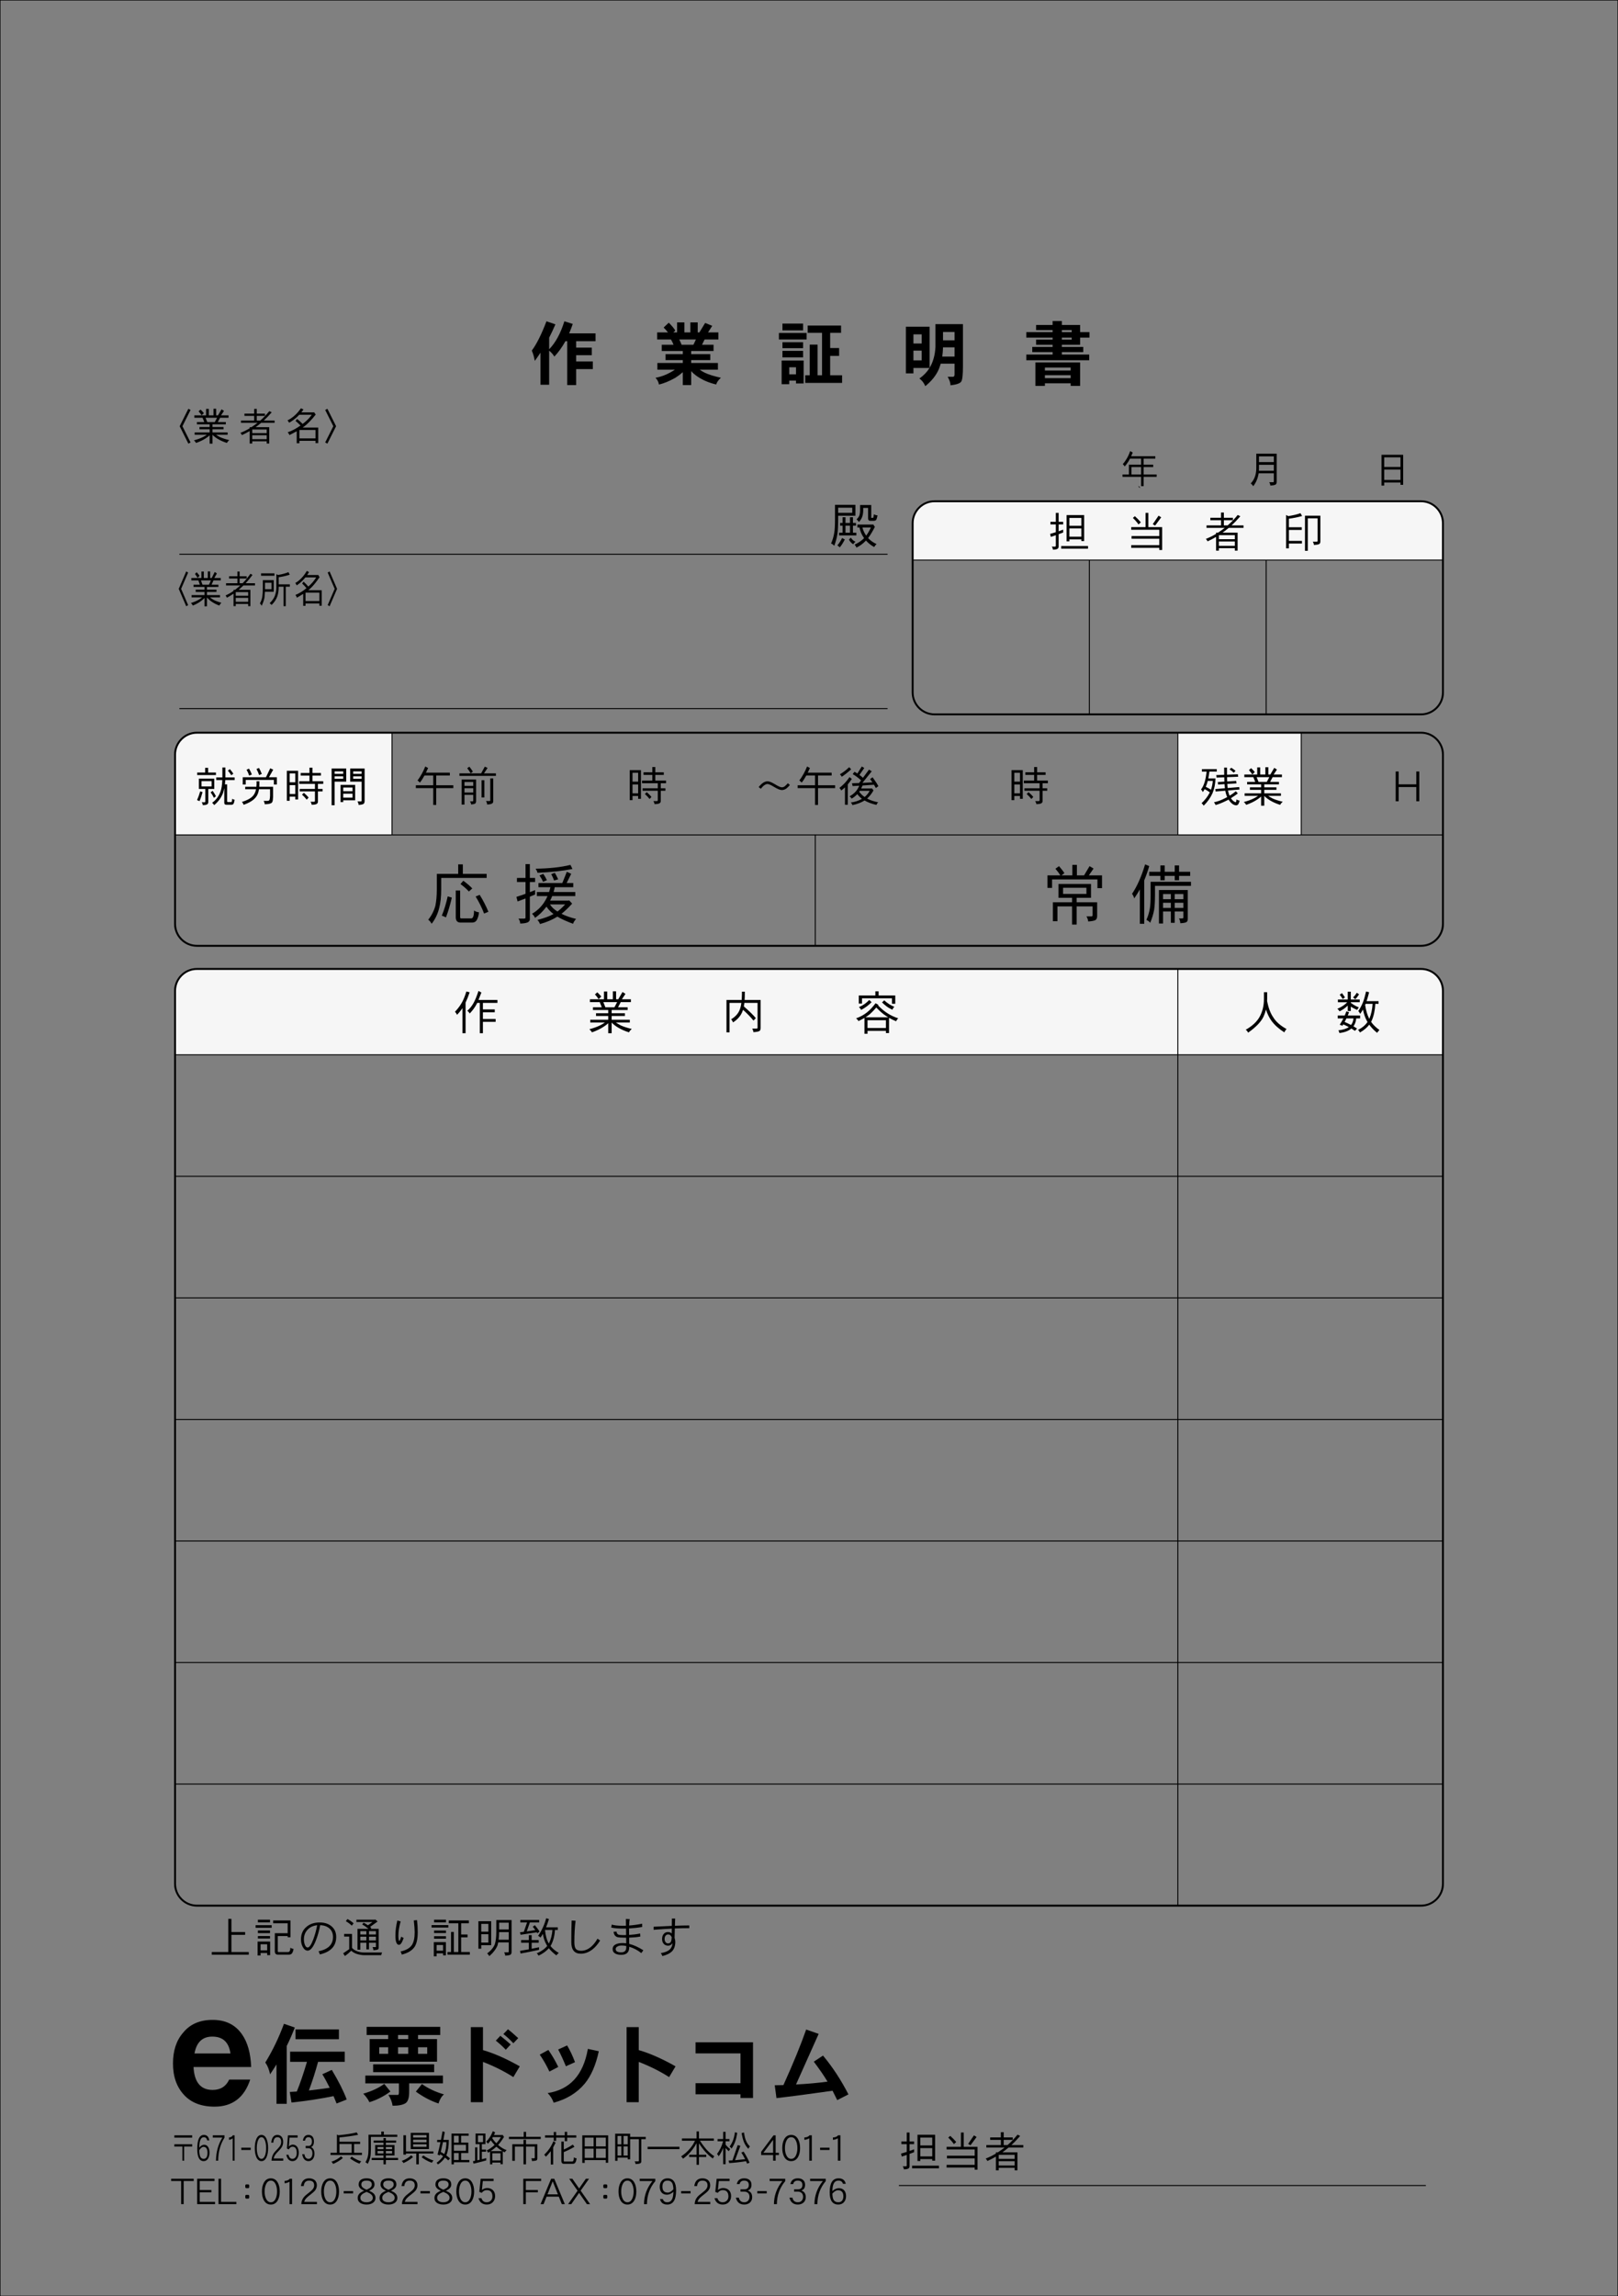 <?xml version="1.0" encoding="iso-8859-1"?>
<!-- Generator: Adobe Illustrator 23.0.2, SVG Export Plug-In . SVG Version: 6.00 Build 0)  -->
<svg version="1.1" id="&#x30EC;&#x30A4;&#x30E4;&#x30FC;_1"
	 xmlns="http://www.w3.org/2000/svg" xmlns:xlink="http://www.w3.org/1999/xlink" x="0px" y="0px" viewBox="0 0 419.53 595.28"
	 style="enable-background:new 0 0 419.53 595.28;" xml:space="preserve">
<rect x="0" y="0" width="419.53" height="595.28" fill="#808080" stroke="none"/>
<rect x="305.39" y="189.949" style="fill:#F6F6F6;" width="32" height="26.5"/>
<path style="fill:#F6F6F6;" d="M101.639,189.949H51.058c-3.118,0-5.669,2.551-5.669,5.669v20.831h56.25V189.949z"/>
<g>
	<path style="fill:#F6F6F6;" d="M368.471,129.949H242.309c-3.118,0-5.669,2.551-5.669,5.669v9.581h137.5v-9.581
		C374.14,132.501,371.589,129.949,368.471,129.949z"/>
</g>
<g>
	<path style="fill:#F6F6F6;" d="M368.471,251.199H51.058c-3.118,0-5.669,2.551-5.669,5.67v16.581H374.14v-16.581
		C374.14,253.751,371.589,251.199,368.471,251.199z"/>
</g>
<g>
	<g>
		<path d="M50.18,535.865c0.206,3.962,1.857,5.943,4.953,5.943c2.022,0,3.467-0.908,4.292-2.683h5.448
			c-1.527,4.664-4.623,7.017-9.246,7.017c-3.426,0-6.067-1.032-7.925-3.055c-1.899-2.063-2.848-4.746-2.848-8.131
			c0-3.302,0.867-5.985,2.642-8.008c1.816-2.229,4.375-3.302,7.636-3.302c3.343,0,5.861,1.238,7.594,3.715
			c1.486,2.105,2.27,4.953,2.394,8.503H50.18z M55.05,527.981c-2.559,0-4.086,1.444-4.623,4.375h9.328
			C59.343,529.426,57.774,527.981,55.05,527.981z"/>
		<path d="M76.443,525.631c-0.63,1.621-1.328,3.219-2.093,4.771v15.012h-2.656v-10.218c-0.54,0.878-1.103,1.733-1.666,2.565
			c-0.248-1.237-0.652-2.25-1.238-3.061c1.936-3.151,3.534-6.504,4.839-10.038L76.443,525.631z M89.385,531.888v2.634h-6.91
			c-0.698,2.565-1.485,5.041-2.386,7.427c1.688-0.18,3.489-0.428,5.402-0.697c-0.608-1.238-1.238-2.408-1.913-3.512l2.453-1.125
			c1.755,2.903,3.039,5.469,3.871,7.675l-2.633,1.035c-0.27-0.675-0.518-1.306-0.788-1.913c-3.443,0.698-7.067,1.261-10.894,1.666
			l-0.45-2.746c0.585-0.045,1.193-0.067,1.823-0.112c0.811-1.958,1.688-4.524,2.633-7.697h-4.366v-2.634H89.385z M87.877,526.126
			v2.543H76.624v-2.543H87.877z"/>
		<path d="M101.231,542.219c-1.71,1.26-3.533,2.183-5.446,2.768c-0.36-0.765-0.9-1.508-1.598-2.205
			c2.161-0.63,3.984-1.463,5.447-2.543L101.231,542.219z M114.848,538.077v2.025h-8.755v2.206c0,1.53-0.315,2.521-0.922,2.926
			c-0.698,0.45-1.823,0.675-3.376,0.675c-0.135-0.945-0.495-1.891-1.081-2.812h2.498c0.135,0,0.225-0.271,0.225-0.788v-2.206h-8.71
			v-2.025H114.848z M114.15,525.451v2.115h-5.762v1.058h4.929v5.853H95.853v-5.853h4.794v-1.058h-5.582v-2.115H114.15z
			 M112.575,535.174v2.025H96.753v-2.025H112.575z M100.646,530.74h-2.318v1.71h2.318V530.74z M105.845,527.566h-2.633v1.058h2.633
			V527.566z M105.845,530.74h-2.633v1.71h2.633V530.74z M115.118,542.961c-0.63,0.518-1.103,1.306-1.418,2.363
			c-2.003-0.675-3.961-1.688-5.874-3.083l1.575-1.958C111.022,541.431,112.935,542.331,115.118,542.961z M110.774,530.74h-2.386
			v1.71h2.386V530.74z"/>
		<path d="M122.08,544.986v-19.468h3.151v5.964c2.948,0.855,6.122,2.273,9.542,4.209l-1.666,2.791
			c-2.431-1.553-5.064-2.858-7.877-3.938v10.442H122.08z M131.15,531.393c-0.81-0.855-1.688-1.643-2.588-2.363l1.17-1.26
			c0.968,0.765,1.868,1.508,2.679,2.25L131.15,531.393z M133.108,529.705c-0.743-0.811-1.598-1.621-2.588-2.386l1.193-1.238
			c0.54,0.405,1.418,1.171,2.656,2.296L133.108,529.705z"/>
		<path d="M142.456,537.042c-0.765-1.598-1.598-3.061-2.498-4.389l2.228-1.216c0.968,1.396,1.823,2.858,2.566,4.411L142.456,537.042
			z M151.617,540.17c-1.981,2.386-4.659,4.029-8.058,4.952c-0.315-0.923-0.833-1.756-1.553-2.498c5.784-0.9,9.25-4.704,10.42-11.456
			l2.836,0.607C154.498,535.354,153.282,538.145,151.617,540.17z M146.732,535.669c-0.63-1.53-1.283-2.971-2.003-4.344l2.318-1.058
			c0.788,1.328,1.463,2.769,2.048,4.344L146.732,535.669z"/>
		<path d="M162.471,544.986v-19.468h3.151v5.964c2.948,0.855,6.122,2.273,9.542,4.209l-1.666,2.791
			c-2.431-1.553-5.064-2.858-7.877-3.938v10.442H162.471z"/>
		<path d="M192.006,543.906v-0.968h-11.658v-2.881h11.658v-7.72h-11.658v-2.881h14.899v14.449H192.006z"/>
		<path d="M201.332,543.929l-0.45-3.331l2.25-0.045c2.566-5.672,4.524-10.466,5.897-14.404l3.241,1.126l-5.874,13.121
			c2.971-0.157,5.694-0.405,8.17-0.743c-0.855-1.44-2.048-3.173-3.557-5.176l2.386-1.576c2.521,3.017,4.704,6.37,6.595,10.061
			l-2.903,1.485c-0.45-0.923-0.855-1.732-1.215-2.431C209.885,542.871,205.046,543.501,201.332,543.929z"/>
	</g>
	<g>
		<path d="M45.211,554.174v-0.601h4.622v0.601H45.211z M47.744,556.491v3.669h-0.45v-3.669h-2.082v-0.601h4.622v0.601H47.744z"/>
		<path d="M53.916,559.653c-0.274,0.404-0.64,0.61-1.104,0.61c-1.111,0-1.667-1.051-1.667-3.144c0-2.44,0.57-3.65,1.723-3.65
			c0.774,0,1.245,0.469,1.4,1.417h-0.542c-0.126-0.554-0.408-0.826-0.858-0.826c-0.457,0-0.781,0.281-0.971,0.863
			c-0.141,0.413-0.218,1.032-0.232,1.849c0.408-0.507,0.83-0.75,1.266-0.75c0.45,0,0.795,0.196,1.048,0.591
			c0.225,0.366,0.344,0.854,0.344,1.464C54.323,558.715,54.183,559.241,53.916,559.653z M52.762,556.566
			c-0.352,0-0.717,0.281-1.097,0.863c0.014,0.816,0.112,1.398,0.295,1.736c0.183,0.338,0.471,0.507,0.865,0.507
			c0.324,0,0.577-0.15,0.746-0.441c0.155-0.272,0.232-0.647,0.232-1.117C53.803,557.082,53.451,556.566,52.762,556.566z"/>
		<path d="M56.577,560.16h-0.57c0.014-2.224,0.563-4.223,1.646-5.996H55.17v-0.591h3.032v0.619
			C57.132,555.881,56.591,557.871,56.577,560.16z"/>
		<path d="M60.333,560.16v-5.818c-0.295,0.226-0.612,0.366-0.957,0.404v-0.62c0.478-0.019,0.809-0.206,0.992-0.553h0.457v6.587
			H60.333z"/>
		<path d="M62.563,557.373v-0.601h2.44v0.601H62.563z"/>
		<path d="M69.144,559.166c-0.31,0.731-0.753,1.098-1.344,1.098c-0.598,0-1.048-0.366-1.357-1.098c-0.253-0.62-0.38-1.38-0.38-2.28
			c0-0.92,0.126-1.68,0.38-2.3c0.309-0.75,0.759-1.116,1.357-1.116c0.591,0,1.034,0.366,1.344,1.116c0.253,0.62,0.38,1.38,0.38,2.3
			C69.524,557.796,69.397,558.556,69.144,559.166z M68.736,555.009c-0.225-0.639-0.535-0.948-0.936-0.948
			c-0.408,0-0.725,0.31-0.942,0.948c-0.183,0.525-0.274,1.145-0.274,1.877c0,0.723,0.091,1.342,0.274,1.857
			c0.218,0.62,0.534,0.93,0.942,0.93s0.717-0.31,0.936-0.93c0.176-0.516,0.267-1.135,0.267-1.857
			C69.003,556.153,68.912,555.524,68.736,555.009z"/>
		<path d="M70.407,560.16c0.014-0.694,0.183-1.304,0.507-1.83c0.168-0.281,0.506-0.675,0.999-1.173
			c0.324-0.338,0.556-0.619,0.696-0.835c0.197-0.328,0.296-0.666,0.296-1.022c0-0.826-0.331-1.239-0.992-1.239
			c-0.619,0-0.971,0.47-1.041,1.417H70.33c0.141-1.342,0.668-2.008,1.583-2.008c0.458,0,0.823,0.159,1.104,0.479
			c0.267,0.319,0.408,0.76,0.408,1.332c0,0.517-0.134,0.985-0.401,1.417c-0.155,0.244-0.45,0.582-0.879,1.023
			c-0.338,0.338-0.577,0.609-0.725,0.825c-0.239,0.319-0.387,0.667-0.45,1.023h2.469v0.591H70.407z"/>
		<path d="M77.02,559.645c-0.295,0.413-0.689,0.619-1.167,0.619c-0.844,0-1.379-0.554-1.618-1.651h0.57
			c0.155,0.703,0.5,1.061,1.02,1.061c0.324,0,0.598-0.142,0.809-0.423c0.204-0.281,0.31-0.638,0.31-1.069
			c0-1.107-0.373-1.652-1.119-1.652c-0.366,0-0.689,0.235-0.964,0.704l-0.471-0.253l0.268-3.406h2.511v0.591h-2.096l-0.176,2.327
			c0.317-0.338,0.654-0.507,1.006-0.507c0.479,0,0.858,0.188,1.14,0.563c0.282,0.375,0.422,0.882,0.422,1.52
			C77.463,558.706,77.315,559.231,77.02,559.645z"/>
		<path d="M81.072,559.775c-0.289,0.319-0.647,0.488-1.083,0.488c-0.879,0-1.421-0.601-1.632-1.792h0.577
			c0.113,0.797,0.471,1.201,1.069,1.201c0.31,0,0.556-0.142,0.739-0.404c0.176-0.263,0.267-0.609,0.267-1.022
			c0-0.422-0.099-0.751-0.281-0.985c-0.197-0.234-0.443-0.348-0.746-0.348h-0.725v-0.591h0.725c0.591,0,0.893-0.385,0.893-1.136
			c0-0.75-0.31-1.126-0.921-1.126c-0.479,0-0.767,0.301-0.872,0.901h-0.542c0.155-0.995,0.64-1.492,1.442-1.492
			c0.422,0,0.752,0.131,1.006,0.403c0.267,0.291,0.408,0.713,0.408,1.267c0,0.798-0.253,1.295-0.746,1.483
			c0.584,0.263,0.879,0.835,0.879,1.735C81.529,558.95,81.374,559.419,81.072,559.775z"/>
		<path d="M92.857,553.441c-1.482,0.3-3.097,0.525-4.833,0.676v1.116h5.349v0.592h-1.558v2.271h2.036v0.582h-8.145v-0.582h1.651
			v-4.729l0.385,0.188c2.055-0.206,3.641-0.45,4.749-0.741L92.857,553.441z M88.897,559.457c-0.723,0.619-1.558,1.126-2.515,1.539
			c-0.103-0.207-0.253-0.404-0.45-0.573c0.976-0.328,1.802-0.797,2.496-1.407L88.897,559.457z M91.187,558.096v-2.271h-3.162v2.271
			H91.187z M92.425,559.822c0.394,0.207,0.807,0.376,1.239,0.498c-0.16,0.159-0.31,0.356-0.46,0.601
			c-0.525-0.207-0.995-0.432-1.389-0.667c-0.451-0.263-0.798-0.497-1.042-0.694l0.413-0.479
			C91.581,559.363,91.994,559.616,92.425,559.822z"/>
		<path d="M99.526,552.597v0.808h3.481v0.581h-6.841v3.05c0,0.93-0.047,1.643-0.141,2.149c-0.131,0.591-0.366,1.191-0.685,1.812
			c-0.131-0.188-0.329-0.329-0.582-0.441c0.3-0.497,0.516-1.023,0.629-1.567c0.103-0.413,0.16-1.061,0.16-1.952v-3.631h3.312v-0.808
			H99.526z M99.432,554.924v-0.638h0.62v0.638h2.665v0.554h-2.665v0.601h2.243v2.712h-2.243v0.639h3.172v0.554h-3.172v1.116h-0.62
			v-1.116h-3.059v-0.554h3.059v-0.639h-2.158v-2.712h2.158v-0.601h-2.543v-0.554H99.432z M97.893,557.157h1.539v-0.562h-1.539
			V557.157z M99.432,557.636h-1.539v0.639h1.539V557.636z M100.052,557.157h1.614v-0.562h-1.614V557.157z M100.052,557.636v0.639
			h1.614v-0.639H100.052z"/>
		<path d="M107.095,559.203c-0.713,0.629-1.539,1.154-2.487,1.567c-0.094-0.206-0.244-0.395-0.441-0.563
			c0.957-0.338,1.773-0.816,2.449-1.454L107.095,559.203z M105.265,553.554v4.195h7.113v0.544h-3.782v2.806h-0.657v-2.806h-2.675
			v0.281h-0.666v-5.021H105.265z M106.494,557.139v-4.214h4.729v4.214H106.494z M107.114,554.154h3.481v-0.638h-3.481V554.154z
			 M107.114,554.708v0.676h3.481v-0.676H107.114z M107.114,555.9v0.656h3.481V555.9H107.114z M111.083,559.579
			c0.413,0.216,0.863,0.394,1.333,0.525c-0.169,0.149-0.319,0.347-0.46,0.591c-0.563-0.216-1.069-0.45-1.501-0.694
			c-0.479-0.281-0.854-0.525-1.126-0.732l0.422-0.479C110.182,559.091,110.623,559.354,111.083,559.579z"/>
		<path d="M115.33,552.729c-0.122,0.694-0.244,1.37-0.366,2.026h1.408c0,1.633-0.207,2.938-0.61,3.933l-0.047,0.094
			c0.357,0.253,0.676,0.516,0.967,0.778l-0.451,0.517c-0.272-0.263-0.554-0.507-0.854-0.732c-0.479,0.714-1.088,1.305-1.83,1.793
			c-0.075-0.169-0.188-0.319-0.347-0.441c0.722-0.525,1.286-1.098,1.689-1.717c-0.244-0.179-0.498-0.348-0.75-0.498l-0.075,0.31
			l-0.61-0.206c0.263-1.004,0.516-2.083,0.76-3.237h-0.863v-0.592h0.985c0.141-0.723,0.272-1.464,0.404-2.233L115.33,552.729z
			 M115.236,558.34c0.338-0.835,0.516-1.83,0.516-2.993h-0.901c-0.178,0.863-0.366,1.698-0.563,2.524
			c0.319,0.178,0.629,0.365,0.91,0.554C115.208,558.387,115.217,558.358,115.236,558.34z M121.523,553.694h-1.961v1.765h1.868v2.712
			h-1.868v1.792h2.14v0.592h-4.007v0.544h-0.628v-7.985h4.458V553.694z M118.933,553.694h-1.239v1.765h1.239V553.694z
			 M120.81,557.58v-1.539h-3.116v1.539H120.81z M118.933,559.963v-1.792h-1.239v1.792H118.933z"/>
		<path d="M124.937,555.862v1.408h1.098v0.554h-1.098v1.951c0.366-0.094,0.742-0.196,1.136-0.3v0.609
			c-1.154,0.319-2.252,0.592-3.285,0.836l-0.159-0.629l0.554-0.112v-3.482h0.582v3.36c0.188-0.047,0.385-0.095,0.591-0.142v-4.054
			h-1.051v-2.749h2.571v2.749H124.937z M123.933,555.347h1.314v-1.727h-1.314V555.347z M128.381,552.822
			c-0.104,0.234-0.207,0.46-0.31,0.676h2.167l0.103-0.038l0.338,0.535c-0.563,0.9-1.07,1.596-1.52,2.083
			c0.732,0.639,1.482,1.089,2.233,1.352c-0.207,0.112-0.375,0.3-0.525,0.554c-0.188-0.085-0.357-0.169-0.507-0.263v3.341h-0.582
			v-0.423h-2.13v0.46h-0.582v-3.331c-0.169,0.112-0.338,0.226-0.507,0.328c-0.075-0.216-0.207-0.422-0.375-0.609
			c0.657-0.282,1.342-0.751,2.055-1.417c-0.375-0.395-0.704-0.798-0.985-1.211c-0.31,0.413-0.554,0.704-0.742,0.892
			c-0.15-0.226-0.291-0.395-0.441-0.525c0.329-0.329,0.629-0.704,0.91-1.136c0.291-0.422,0.563-0.957,0.816-1.604L128.381,552.822z
			 M130.276,557.674c-0.516-0.301-1.014-0.657-1.501-1.089c-0.028-0.019-0.047-0.037-0.066-0.057
			c-0.403,0.366-0.901,0.751-1.492,1.146H130.276z M128.69,555.628c0.469-0.488,0.863-1.022,1.183-1.586h-2.093
			c-0.057,0.094-0.113,0.188-0.16,0.272C127.902,554.755,128.259,555.196,128.69,555.628z M129.779,560.095v-1.867h-2.13v1.867
			H129.779z"/>
		<path d="M135.788,553.957v-1.285h0.62v1.285h3.8v0.582h-8.249v-0.582H135.788z M135.732,555.881v-1.145h0.657v1.145h2.938v3.717
			c0,0.197-0.057,0.347-0.169,0.44c-0.15,0.113-0.554,0.179-1.211,0.216c-0.019-0.31-0.084-0.554-0.197-0.723h0.563
			c0.225,0,0.347-0.037,0.347-0.103v-2.928h-2.271v4.598h-0.657v-4.598h-2.233v3.688h-0.667v-4.308H135.732z"/>
		<path d="M144.07,555.469c-0.206,0.432-0.422,0.844-0.638,1.229v4.439h-0.62v-3.463l-0.047,0.065
			c-0.525,0.647-0.929,1.107-1.22,1.38c-0.15-0.226-0.3-0.395-0.441-0.517c0.451-0.422,0.873-0.9,1.258-1.445
			c0.394-0.534,0.77-1.21,1.126-2.036L144.07,555.469z M143.583,553.582v-0.873h0.619v0.873h2.234v-0.91h0.628v0.91h2.365v0.592
			h-2.365v0.919h-0.628v-0.919h-2.234v0.844h-0.619v-0.844h-2.262v-0.592H143.583z M148.678,560.104
			c0.075-0.142,0.112-0.423,0.122-0.836c0.188,0.142,0.422,0.226,0.694,0.263c-0.019,0.366-0.113,0.704-0.263,1.005
			c-0.141,0.281-0.366,0.422-0.685,0.422h-2.337c-0.441,0-0.657-0.263-0.657-0.778v-4.983h0.629v2.064
			c0.966-0.432,1.745-0.863,2.327-1.295l0.441,0.591c-0.957,0.545-1.877,1.004-2.768,1.37v2.262c0,0.112,0.038,0.179,0.131,0.179
			h2.074C148.528,560.367,148.622,560.273,148.678,560.104z"/>
		<path d="M157.689,560.695h-0.619v-0.694h-5.462v0.731h-0.628v-7.15h6.709V560.695z M153.917,556.444v-2.271h-2.309v2.271H153.917z
			 M153.917,559.419v-2.384h-2.309v2.384H153.917z M154.536,556.444h2.534v-2.271h-2.534V556.444z M157.07,559.419v-2.384h-2.534
			v2.384H157.07z"/>
		<path d="M163.389,553.985h4.044v0.592h-1.154v5.827c0,0.216-0.131,0.376-0.375,0.47c-0.263,0.094-0.638,0.149-1.126,0.149
			c0-0.253-0.084-0.487-0.235-0.703h0.92c0.131,0,0.197-0.047,0.197-0.141v-5.603h-2.271v5.208h-0.629v-0.422h-2.637v0.825h-0.619
			v-7.038h3.885V553.985z M161.099,555.909v-2.177h-0.976v2.177H161.099z M161.099,558.81v-2.347h-0.976v2.347H161.099z
			 M161.681,555.909h1.079v-2.177h-1.079V555.909z M162.76,558.81v-2.347h-1.079v2.347H162.76z"/>
		<path d="M176.17,556.538v0.619h-8.249v-0.619H176.17z"/>
		<path d="M180.614,554.39v-1.83h0.62v1.83h3.866v0.591h-3.604c0.563,0.882,1.145,1.661,1.745,2.337
			c0.695,0.731,1.352,1.295,1.971,1.68c-0.178,0.178-0.31,0.375-0.385,0.601c-0.863-0.639-1.623-1.352-2.28-2.149
			c-0.488-0.609-0.929-1.21-1.313-1.792v2.956h1.886v0.582h-1.886v2.018h-0.62v-2.018h-1.924v-0.582h1.924V555.6
			c-0.3,0.582-0.657,1.136-1.07,1.661c-0.647,0.873-1.464,1.661-2.44,2.374c-0.141-0.244-0.31-0.44-0.506-0.601
			c0.882-0.562,1.67-1.257,2.346-2.083c0.544-0.639,0.958-1.295,1.258-1.971h-3.388v-0.591H180.614z"/>
		<path d="M187.51,554.539v-1.867h0.629v1.867h1.004v0.582h-1.004v0.863c0.206,0.263,0.375,0.45,0.516,0.582
			c0.169,0.178,0.394,0.366,0.675,0.572c-0.131,0.169-0.263,0.356-0.375,0.554c-0.291-0.263-0.516-0.488-0.676-0.676l-0.141-0.169
			v4.214h-0.629v-4.251c-0.131,0.385-0.291,0.75-0.479,1.098c-0.282,0.544-0.525,0.91-0.713,1.107
			c-0.075-0.244-0.216-0.441-0.403-0.591c0.375-0.507,0.685-1.014,0.929-1.53c0.226-0.469,0.451-1.061,0.657-1.773h-1.436v-0.582
			H187.51z M191.967,556.304l-1.379,3.726c0.788-0.066,1.661-0.15,2.618-0.263c-0.282-0.582-0.61-1.154-0.985-1.727l0.591-0.235
			c0.591,0.92,1.107,1.868,1.539,2.854l-0.628,0.263c-0.094-0.226-0.178-0.432-0.272-0.639c-1.708,0.263-3.171,0.423-4.373,0.488
			l-0.15-0.657c0.31-0.009,0.638-0.028,0.995-0.047l1.352-3.95L191.967,556.304z M191.16,552.944
			c-0.15,0.938-0.319,1.661-0.516,2.187c-0.234,0.676-0.554,1.304-0.966,1.904c-0.132-0.243-0.291-0.412-0.498-0.525
			c0.366-0.516,0.666-1.069,0.892-1.661c0.197-0.516,0.366-1.21,0.497-2.073L191.16,552.944z M193.44,554.98
			c0.188,0.497,0.525,0.995,1.014,1.501c-0.169,0.132-0.3,0.329-0.413,0.592c-0.45-0.45-0.807-0.995-1.088-1.614
			c-0.272-0.619-0.488-1.445-0.657-2.478l0.619-0.131C193.046,553.808,193.215,554.511,193.44,554.98z"/>
		<path d="M201.117,558.688v1.473h-0.657v-1.473h-3.097v-0.836l3.209-4.278h0.544v4.522h0.844v0.592H201.117z M200.459,554.736
			l-2.524,3.359h2.524V554.736z"/>
		<path d="M206.942,559.166c-0.413,0.731-1.004,1.098-1.792,1.098c-0.797,0-1.398-0.366-1.811-1.098
			c-0.338-0.62-0.507-1.38-0.507-2.28c0-0.92,0.169-1.68,0.507-2.3c0.413-0.75,1.014-1.116,1.811-1.116
			c0.788,0,1.379,0.366,1.792,1.116c0.338,0.62,0.507,1.38,0.507,2.3C207.449,557.796,207.28,558.556,206.942,559.166z
			 M206.398,555.009c-0.3-0.639-0.713-0.948-1.248-0.948c-0.544,0-0.966,0.31-1.257,0.948c-0.244,0.525-0.366,1.145-0.366,1.877
			c0,0.723,0.122,1.342,0.366,1.857c0.291,0.62,0.713,0.93,1.257,0.93s0.957-0.31,1.248-0.93c0.235-0.516,0.357-1.135,0.357-1.857
			C206.755,556.153,206.633,555.524,206.398,555.009z"/>
		<path d="M209.838,560.16v-5.818c-0.394,0.226-0.816,0.366-1.276,0.404v-0.62c0.638-0.019,1.08-0.206,1.323-0.553h0.61v6.587
			H209.838z"/>
		<path d="M212.646,557.373v-0.601h2.439v0.601H212.646z"/>
		<path d="M217.247,560.16v-5.818c-0.395,0.226-0.816,0.366-1.276,0.404v-0.62c0.639-0.019,1.079-0.206,1.323-0.553h0.61v6.587
			H217.247z"/>
		<path d="M47.624,565.421v5.996h-0.657v-5.996h-2.59v-0.591h5.846v0.591H47.624z"/>
		<path d="M51.123,571.417v-6.587h4.495v0.591h-3.838v2.337h3.031v0.591h-3.031v2.478h3.979v0.591H51.123z"/>
		<path d="M56.658,571.417v-6.587h0.657v5.996h3.979v0.591H56.658z"/>
		<path d="M64.437,567.27H63.78l-0.178-0.188v-0.601l0.178-0.179h0.657l0.188,0.179v0.601L64.437,567.27z M64.437,569.981H63.78
			l-0.178-0.188v-0.601l0.178-0.179h0.657l0.188,0.179v0.601L64.437,569.981z"/>
		<path d="M72.026,570.423c-0.413,0.731-1.004,1.098-1.792,1.098c-0.798,0-1.398-0.366-1.811-1.098
			c-0.338-0.62-0.507-1.38-0.507-2.28c0-0.92,0.169-1.68,0.507-2.3c0.413-0.75,1.013-1.116,1.811-1.116
			c0.788,0,1.379,0.366,1.792,1.116c0.338,0.62,0.507,1.38,0.507,2.3C72.533,569.053,72.364,569.812,72.026,570.423z
			 M71.481,566.266c-0.3-0.639-0.713-0.948-1.248-0.948c-0.544,0-0.966,0.31-1.257,0.948c-0.244,0.525-0.366,1.145-0.366,1.877
			c0,0.723,0.122,1.342,0.366,1.857c0.291,0.619,0.713,0.93,1.257,0.93s0.957-0.311,1.248-0.93c0.235-0.516,0.356-1.135,0.356-1.857
			C71.838,567.41,71.716,566.781,71.481,566.266z"/>
		<path d="M75.072,571.417v-5.818c-0.394,0.226-0.816,0.366-1.276,0.404v-0.62c0.638-0.019,1.08-0.206,1.323-0.553h0.61v6.587
			H75.072z"/>
		<path d="M78.129,571.417c0.019-0.694,0.244-1.304,0.676-1.83c0.225-0.281,0.675-0.675,1.333-1.173
			c0.432-0.338,0.741-0.619,0.929-0.835c0.263-0.328,0.395-0.666,0.395-1.022c0-0.826-0.441-1.239-1.323-1.239
			c-0.826,0-1.295,0.47-1.389,1.417h-0.722c0.188-1.342,0.891-2.008,2.111-2.008c0.61,0,1.098,0.159,1.473,0.479
			c0.356,0.319,0.544,0.76,0.544,1.332c0,0.517-0.178,0.985-0.535,1.417c-0.207,0.244-0.601,0.582-1.173,1.023
			c-0.451,0.338-0.77,0.609-0.967,0.825c-0.319,0.319-0.516,0.667-0.601,1.023h3.294v0.591H78.129z"/>
		<path d="M87.398,570.423c-0.413,0.731-1.004,1.098-1.792,1.098c-0.797,0-1.398-0.366-1.811-1.098
			c-0.338-0.62-0.507-1.38-0.507-2.28c0-0.92,0.169-1.68,0.507-2.3c0.413-0.75,1.014-1.116,1.811-1.116
			c0.788,0,1.379,0.366,1.792,1.116c0.338,0.62,0.507,1.38,0.507,2.3C87.905,569.053,87.736,569.812,87.398,570.423z
			 M86.854,566.266c-0.3-0.639-0.713-0.948-1.248-0.948c-0.544,0-0.966,0.31-1.257,0.948c-0.244,0.525-0.366,1.145-0.366,1.877
			c0,0.723,0.122,1.342,0.366,1.857c0.291,0.619,0.713,0.93,1.257,0.93s0.957-0.311,1.248-0.93c0.235-0.516,0.357-1.135,0.357-1.857
			C87.211,567.41,87.089,566.781,86.854,566.266z"/>
		<path d="M89.119,568.631v-0.601h2.44v0.601H89.119z"/>
		<path d="M96.694,571.079c-0.422,0.291-0.966,0.441-1.633,0.441c-0.638,0-1.164-0.132-1.577-0.375
			c-0.497-0.31-0.741-0.751-0.741-1.333c0-0.469,0.169-0.863,0.507-1.183c0.244-0.234,0.619-0.46,1.145-0.685
			c-0.451-0.207-0.77-0.423-0.976-0.629c-0.282-0.281-0.422-0.61-0.422-0.985c0-0.572,0.207-0.995,0.638-1.267
			c0.356-0.226,0.826-0.338,1.426-0.338s1.079,0.112,1.436,0.356c0.403,0.272,0.61,0.685,0.61,1.248
			c0,0.375-0.141,0.704-0.422,0.985c-0.207,0.206-0.535,0.422-0.976,0.629c0.516,0.225,0.901,0.45,1.145,0.685
			c0.338,0.319,0.507,0.714,0.507,1.183C97.36,570.338,97.135,570.761,96.694,571.079z M96.168,568.837
			c-0.216-0.179-0.591-0.376-1.117-0.601c-0.535,0.225-0.91,0.422-1.117,0.601c-0.338,0.263-0.498,0.572-0.498,0.938
			c0,0.412,0.169,0.713,0.525,0.91c0.282,0.159,0.648,0.244,1.098,0.244c0.441,0,0.807-0.094,1.098-0.263
			c0.338-0.207,0.507-0.498,0.507-0.892C96.666,569.409,96.497,569.1,96.168,568.837z M95.061,565.317
			c-0.919,0-1.37,0.338-1.37,1.014c0,0.31,0.131,0.582,0.404,0.816c0.188,0.159,0.506,0.338,0.957,0.525
			c0.441-0.188,0.76-0.366,0.957-0.525c0.263-0.234,0.404-0.507,0.404-0.816C96.413,565.655,95.962,565.317,95.061,565.317z"/>
		<path d="M102.366,571.079c-0.422,0.291-0.966,0.441-1.633,0.441c-0.638,0-1.164-0.132-1.577-0.375
			c-0.497-0.31-0.741-0.751-0.741-1.333c0-0.469,0.169-0.863,0.507-1.183c0.244-0.234,0.619-0.46,1.145-0.685
			c-0.451-0.207-0.77-0.423-0.976-0.629c-0.282-0.281-0.422-0.61-0.422-0.985c0-0.572,0.207-0.995,0.638-1.267
			c0.356-0.226,0.826-0.338,1.426-0.338s1.079,0.112,1.436,0.356c0.403,0.272,0.61,0.685,0.61,1.248
			c0,0.375-0.141,0.704-0.422,0.985c-0.207,0.206-0.535,0.422-0.976,0.629c0.516,0.225,0.901,0.45,1.145,0.685
			c0.338,0.319,0.507,0.714,0.507,1.183C103.032,570.338,102.807,570.761,102.366,571.079z M101.84,568.837
			c-0.216-0.179-0.591-0.376-1.117-0.601c-0.535,0.225-0.91,0.422-1.117,0.601c-0.338,0.263-0.498,0.572-0.498,0.938
			c0,0.412,0.169,0.713,0.525,0.91c0.282,0.159,0.648,0.244,1.098,0.244c0.441,0,0.807-0.094,1.098-0.263
			c0.338-0.207,0.507-0.498,0.507-0.892C102.338,569.409,102.169,569.1,101.84,568.837z M100.733,565.317
			c-0.919,0-1.37,0.338-1.37,1.014c0,0.31,0.131,0.582,0.404,0.816c0.188,0.159,0.506,0.338,0.957,0.525
			c0.441-0.188,0.76-0.366,0.957-0.525c0.263-0.234,0.404-0.507,0.404-0.816C102.084,565.655,101.634,565.317,100.733,565.317z"/>
		<path d="M104.209,571.417c0.019-0.694,0.244-1.304,0.676-1.83c0.225-0.281,0.675-0.675,1.333-1.173
			c0.432-0.338,0.741-0.619,0.929-0.835c0.263-0.328,0.395-0.666,0.395-1.022c0-0.826-0.441-1.239-1.323-1.239
			c-0.826,0-1.295,0.47-1.389,1.417h-0.722c0.188-1.342,0.891-2.008,2.111-2.008c0.61,0,1.098,0.159,1.473,0.479
			c0.356,0.319,0.544,0.76,0.544,1.332c0,0.517-0.178,0.985-0.535,1.417c-0.207,0.244-0.601,0.582-1.173,1.023
			c-0.451,0.338-0.77,0.609-0.967,0.825c-0.319,0.319-0.516,0.667-0.601,1.023h3.294v0.591H104.209z"/>
		<path d="M109.023,568.631v-0.601h2.44v0.601H109.023z"/>
		<path d="M116.598,571.079c-0.422,0.291-0.966,0.441-1.633,0.441c-0.638,0-1.164-0.132-1.577-0.375
			c-0.497-0.31-0.741-0.751-0.741-1.333c0-0.469,0.169-0.863,0.507-1.183c0.244-0.234,0.619-0.46,1.145-0.685
			c-0.451-0.207-0.77-0.423-0.976-0.629c-0.282-0.281-0.422-0.61-0.422-0.985c0-0.572,0.207-0.995,0.638-1.267
			c0.356-0.226,0.826-0.338,1.426-0.338s1.079,0.112,1.436,0.356c0.403,0.272,0.61,0.685,0.61,1.248
			c0,0.375-0.141,0.704-0.422,0.985c-0.207,0.206-0.535,0.422-0.976,0.629c0.516,0.225,0.901,0.45,1.145,0.685
			c0.338,0.319,0.507,0.714,0.507,1.183C117.265,570.338,117.039,570.761,116.598,571.079z M116.073,568.837
			c-0.216-0.179-0.591-0.376-1.117-0.601c-0.535,0.225-0.91,0.422-1.117,0.601c-0.338,0.263-0.498,0.572-0.498,0.938
			c0,0.412,0.169,0.713,0.525,0.91c0.282,0.159,0.648,0.244,1.098,0.244c0.441,0,0.807-0.094,1.098-0.263
			c0.338-0.207,0.507-0.498,0.507-0.892C116.57,569.409,116.401,569.1,116.073,568.837z M114.965,565.317
			c-0.919,0-1.37,0.338-1.37,1.014c0,0.31,0.131,0.582,0.404,0.816c0.188,0.159,0.506,0.338,0.957,0.525
			c0.441-0.188,0.76-0.366,0.957-0.525c0.263-0.234,0.404-0.507,0.404-0.816C116.317,565.655,115.866,565.317,114.965,565.317z"/>
		<path d="M122.43,570.423c-0.413,0.731-1.004,1.098-1.792,1.098c-0.797,0-1.398-0.366-1.811-1.098
			c-0.338-0.62-0.507-1.38-0.507-2.28c0-0.92,0.169-1.68,0.507-2.3c0.413-0.75,1.014-1.116,1.811-1.116
			c0.788,0,1.379,0.366,1.792,1.116c0.338,0.62,0.507,1.38,0.507,2.3C122.937,569.053,122.768,569.812,122.43,570.423z
			 M121.885,566.266c-0.3-0.639-0.713-0.948-1.248-0.948c-0.544,0-0.966,0.31-1.257,0.948c-0.244,0.525-0.366,1.145-0.366,1.877
			c0,0.723,0.122,1.342,0.366,1.857c0.291,0.619,0.713,0.93,1.257,0.93s0.957-0.311,1.248-0.93c0.235-0.516,0.357-1.135,0.357-1.857
			C122.242,567.41,122.12,566.781,121.885,566.266z"/>
		<path d="M127.786,570.901c-0.394,0.413-0.919,0.619-1.558,0.619c-1.126,0-1.839-0.554-2.158-1.651h0.76
			c0.207,0.703,0.667,1.061,1.361,1.061c0.432,0,0.798-0.142,1.079-0.423c0.272-0.281,0.413-0.638,0.413-1.069
			c0-1.107-0.498-1.652-1.492-1.652c-0.488,0-0.919,0.235-1.286,0.704l-0.629-0.253l0.357-3.406h3.35v0.591h-2.796l-0.235,2.327
			c0.422-0.338,0.873-0.507,1.342-0.507c0.638,0,1.145,0.188,1.521,0.563c0.375,0.375,0.563,0.882,0.563,1.52
			C128.377,569.963,128.18,570.488,127.786,570.901z"/>
		<path d="M136.34,565.421v2.337h3.125v0.591h-3.125v3.068h-0.657v-6.587h4.636v0.591H136.34z"/>
		<path d="M141.723,569.475l-0.779,1.942h-0.779l2.74-6.587h0.807l2.74,6.587h-0.779l-0.779-1.942H141.723z M144.66,568.884
			l-1.352-3.388l-1.351,3.388H144.66z"/>
		<path d="M150.553,567.917l2.45,3.5h-0.826l-2.027-2.918l-2.018,2.918h-0.826l2.449-3.481l-2.177-3.105h0.826l1.755,2.523
			l1.746-2.523h0.826L150.553,567.917z"/>
		<path d="M157.271,567.27h-0.657l-0.178-0.188v-0.601l0.178-0.179h0.657l0.188,0.179v0.601L157.271,567.27z M157.271,569.981
			h-0.657l-0.178-0.188v-0.601l0.178-0.179h0.657l0.188,0.179v0.601L157.271,569.981z"/>
		<path d="M164.485,570.423c-0.413,0.731-1.004,1.098-1.792,1.098c-0.798,0-1.398-0.366-1.811-1.098
			c-0.338-0.62-0.507-1.38-0.507-2.28c0-0.92,0.169-1.68,0.507-2.3c0.413-0.75,1.013-1.116,1.811-1.116
			c0.788,0,1.379,0.366,1.792,1.116c0.338,0.62,0.507,1.38,0.507,2.3C164.992,569.053,164.823,569.812,164.485,570.423z
			 M163.94,566.266c-0.3-0.639-0.713-0.948-1.248-0.948c-0.544,0-0.966,0.31-1.257,0.948c-0.244,0.525-0.366,1.145-0.366,1.877
			c0,0.723,0.122,1.342,0.366,1.857c0.291,0.619,0.713,0.93,1.257,0.93s0.957-0.311,1.248-0.93c0.235-0.516,0.356-1.135,0.356-1.857
			C164.297,567.41,164.175,566.781,163.94,566.266z"/>
		<path d="M167.743,571.417h-0.76c0.019-2.224,0.75-4.223,2.196-5.996h-3.312v-0.591h4.044v0.619
			C168.484,567.138,167.762,569.128,167.743,571.417z"/>
		<path d="M173.006,571.521c-1.042,0-1.661-0.479-1.868-1.417h0.723c0.16,0.544,0.544,0.826,1.145,0.826s1.032-0.291,1.295-0.863
			c0.188-0.423,0.291-1.042,0.31-1.85c-0.554,0.498-1.117,0.751-1.689,0.751c-0.601,0-1.07-0.197-1.398-0.591
			c-0.31-0.376-0.46-0.863-0.46-1.464c0-0.647,0.179-1.173,0.544-1.577c0.356-0.412,0.854-0.609,1.473-0.609
			c1.483,0,2.224,1.041,2.224,3.144C175.305,570.301,174.535,571.521,173.006,571.521z M174.216,565.824
			c-0.244-0.338-0.629-0.507-1.154-0.507c-0.441,0-0.77,0.141-0.995,0.441c-0.207,0.263-0.31,0.638-0.31,1.116
			c0,1.032,0.459,1.549,1.389,1.549c0.469,0,0.957-0.291,1.464-0.863C174.582,566.734,174.451,566.162,174.216,565.824z"/>
		<path d="M176.617,568.631v-0.601h2.44v0.601H176.617z"/>
		<path d="M180.122,571.417c0.019-0.694,0.244-1.304,0.676-1.83c0.225-0.281,0.675-0.675,1.333-1.173
			c0.432-0.338,0.741-0.619,0.929-0.835c0.263-0.328,0.395-0.666,0.395-1.022c0-0.826-0.441-1.239-1.323-1.239
			c-0.826,0-1.295,0.47-1.389,1.417h-0.722c0.188-1.342,0.891-2.008,2.111-2.008c0.61,0,1.098,0.159,1.473,0.479
			c0.356,0.319,0.544,0.76,0.544,1.332c0,0.517-0.178,0.985-0.535,1.417c-0.207,0.244-0.601,0.582-1.173,1.023
			c-0.451,0.338-0.77,0.609-0.967,0.825c-0.319,0.319-0.516,0.667-0.601,1.023h3.294v0.591H180.122z"/>
		<path d="M188.976,570.901c-0.394,0.413-0.919,0.619-1.558,0.619c-1.126,0-1.839-0.554-2.158-1.651h0.76
			c0.207,0.703,0.667,1.061,1.361,1.061c0.432,0,0.798-0.142,1.079-0.423c0.272-0.281,0.413-0.638,0.413-1.069
			c0-1.107-0.498-1.652-1.492-1.652c-0.488,0-0.919,0.235-1.286,0.704l-0.629-0.253l0.357-3.406h3.35v0.591h-2.796l-0.235,2.327
			c0.422-0.338,0.873-0.507,1.342-0.507c0.638,0,1.145,0.188,1.521,0.563c0.375,0.375,0.563,0.882,0.563,1.52
			C189.567,569.963,189.37,570.488,188.976,570.901z"/>
		<path d="M194.422,571.032c-0.385,0.319-0.863,0.488-1.445,0.488c-1.173,0-1.896-0.601-2.177-1.792h0.77
			c0.15,0.797,0.629,1.201,1.427,1.201c0.413,0,0.741-0.142,0.985-0.404c0.234-0.263,0.356-0.609,0.356-1.022
			c0-0.422-0.131-0.751-0.375-0.985c-0.263-0.234-0.591-0.348-0.995-0.348H192v-0.591h0.967c0.788,0,1.192-0.385,1.192-1.136
			c0-0.75-0.413-1.126-1.229-1.126c-0.638,0-1.023,0.301-1.164,0.901h-0.723c0.207-0.995,0.854-1.492,1.924-1.492
			c0.563,0,1.004,0.131,1.342,0.403c0.357,0.291,0.544,0.713,0.544,1.267c0,0.798-0.338,1.295-0.995,1.483
			c0.779,0.263,1.173,0.835,1.173,1.735C195.032,570.207,194.825,570.676,194.422,571.032z"/>
		<path d="M196.362,568.631v-0.601h2.44v0.601H196.362z"/>
		<path d="M201.437,571.417h-0.76c0.019-2.224,0.75-4.223,2.196-5.996h-3.312v-0.591h4.044v0.619
			C202.178,567.138,201.456,569.128,201.437,571.417z"/>
		<path d="M208.316,571.032c-0.385,0.319-0.863,0.488-1.445,0.488c-1.173,0-1.896-0.601-2.177-1.792h0.77
			c0.15,0.797,0.629,1.201,1.427,1.201c0.413,0,0.741-0.142,0.985-0.404c0.234-0.263,0.356-0.609,0.356-1.022
			c0-0.422-0.131-0.751-0.375-0.985c-0.263-0.234-0.591-0.348-0.995-0.348h-0.967v-0.591h0.967c0.788,0,1.192-0.385,1.192-1.136
			c0-0.75-0.413-1.126-1.229-1.126c-0.638,0-1.023,0.301-1.164,0.901h-0.723c0.207-0.995,0.854-1.492,1.924-1.492
			c0.563,0,1.004,0.131,1.342,0.403c0.357,0.291,0.544,0.713,0.544,1.267c0,0.798-0.338,1.295-0.995,1.483
			c0.779,0.263,1.173,0.835,1.173,1.735C208.926,570.207,208.72,570.676,208.316,571.032z"/>
		<path d="M211.935,571.417h-0.761c0.02-2.224,0.751-4.223,2.196-5.996h-3.312v-0.591h4.044v0.619
			C212.676,567.138,211.953,569.128,211.935,571.417z"/>
		<path d="M218.826,570.91c-0.365,0.404-0.854,0.61-1.473,0.61c-1.483,0-2.225-1.051-2.225-3.144c0-2.44,0.761-3.65,2.3-3.65
			c1.032,0,1.66,0.469,1.867,1.417h-0.723c-0.169-0.554-0.544-0.826-1.145-0.826c-0.61,0-1.042,0.281-1.296,0.863
			c-0.188,0.413-0.29,1.032-0.31,1.849c0.545-0.507,1.107-0.75,1.689-0.75c0.601,0,1.061,0.196,1.398,0.591
			c0.3,0.366,0.46,0.854,0.46,1.464C219.371,569.972,219.183,570.498,218.826,570.91z M217.287,567.823
			c-0.469,0-0.957,0.281-1.464,0.863c0.02,0.816,0.15,1.398,0.395,1.736s0.629,0.507,1.154,0.507c0.432,0,0.77-0.15,0.994-0.441
			c0.207-0.272,0.311-0.647,0.311-1.117C218.677,568.339,218.207,567.823,217.287,567.823z"/>
	</g>
</g>
<g>
	<g>
	</g>
</g>
<g>
	<path d="M295.669,126.445c-0.35,0-0.449-0.17-0.449-0.51"/>
	<path d="M324.565,126.426l-0.049-0.05 M329.804,126.325"/>
	<path d="M359.097,126.006 M363.575,125.976"/>
</g>
<g>
	<rect x="290.466" y="116.59" style="fill:none;" width="75.555" height="16.986"/>
	<path d="M293.704,117.325c-0.14,0.33-0.27,0.65-0.41,0.95h6.267v0.62h-3.028v1.569h2.479v0.62h-2.479v1.919h3.378v0.62h-3.378
		v2.419h-0.659v-2.419h-4.817v-0.62h1.659v-2.539h3.158v-1.569h-2.879c-0.12,0.229-0.239,0.45-0.359,0.669
		c-0.439,0.65-0.77,1.109-1.01,1.369c-0.16-0.26-0.33-0.459-0.5-0.6c0.37-0.42,0.71-0.89,1.01-1.409
		c0.32-0.52,0.63-1.179,0.909-1.979L293.704,117.325z M295.873,121.083h-2.499v1.919h2.499V121.083z"/>
	<path d="M331.029,117.615v7.286c0,0.4-0.11,0.64-0.33,0.74c-0.2,0.12-0.64,0.2-1.31,0.25c-0.02-0.3-0.12-0.59-0.29-0.879h1.02
		c0.11,0,0.17-0.08,0.17-0.22v-2.089h-3.938c-0.2,1.279-0.66,2.389-1.39,3.338c-0.22-0.33-0.439-0.56-0.669-0.7
		c0.959-0.979,1.449-2.309,1.449-3.978v-3.748H331.029z M330.289,122.042v-1.539h-3.848v0.859c0,0.24-0.01,0.46-0.02,0.68H330.289z
		 M330.289,119.793v-1.479h-3.848v1.479H330.289z"/>
	<path d="M363.826,125.69h-0.699v-0.6h-4.218v0.8h-0.7v-7.986h5.617V125.69z M363.127,121.062v-2.499h-4.218v2.499H363.127z
		 M363.127,124.421v-2.688h-4.218v2.688H363.127z"/>
</g>
<line style="fill:none;stroke:#000000;stroke-width:0.25;stroke-miterlimit:10;" x1="233.065" y1="566.598" x2="369.708" y2="566.598"/>
<line style="fill:none;stroke:#000000;stroke-width:0.25;stroke-miterlimit:10;" x1="46.509" y1="143.699" x2="230.14" y2="143.699"/>
<line style="fill:none;stroke:#000000;stroke-width:0.25;stroke-miterlimit:10;" x1="46.509" y1="183.699" x2="230.14" y2="183.699"/>
<g>
	<path style="fill:none;stroke:#000000;stroke-width:0.5;stroke-miterlimit:10;" d="M374.14,179.53c0,3.118-2.551,5.669-5.669,5.669
		H242.309c-3.118,0-5.669-2.551-5.669-5.669v-43.911c0-3.118,2.551-5.669,5.669-5.669h126.162c3.118,0,5.669,2.551,5.669,5.669
		V179.53z"/>
</g>
<g>
	<path style="fill:none;stroke:#000000;stroke-width:0.5;stroke-miterlimit:10;" d="M374.14,239.53c0,3.118-2.551,5.669-5.669,5.669
		H51.058c-3.118,0-5.669-2.551-5.669-5.669v-43.911c0-3.118,2.551-5.669,5.669-5.669h317.413c3.118,0,5.669,2.551,5.669,5.669
		V239.53z"/>
</g>
<line style="fill:none;stroke:#000000;stroke-width:0.25;stroke-miterlimit:10;" x1="236.64" y1="145.199" x2="374.14" y2="145.199"/>
<line style="fill:none;stroke:#000000;stroke-width:0.25;stroke-miterlimit:10;" x1="45.389" y1="216.449" x2="374.14" y2="216.449"/>
<g>
	<path style="fill:none;stroke:#000000;stroke-width:0.5;stroke-miterlimit:10;" d="M374.14,488.364
		c0,3.118-2.551,5.669-5.669,5.669H51.058c-3.118,0-5.669-2.551-5.669-5.669V256.869c0-3.118,2.551-5.67,5.669-5.67h317.413
		c3.118,0,5.669,2.551,5.669,5.67V488.364z"/>
</g>
<line style="fill:none;stroke:#000000;stroke-width:0.25;stroke-miterlimit:10;" x1="45.389" y1="273.449" x2="374.14" y2="273.449"/>
<line style="fill:none;stroke:#000000;stroke-width:0.25;stroke-miterlimit:10;" x1="282.472" y1="185.199" x2="282.472" y2="145.199"/>
<line style="fill:none;stroke:#000000;stroke-width:0.25;stroke-miterlimit:10;" x1="328.306" y1="185.199" x2="328.306" y2="145.199"/>
<line style="fill:none;stroke:#000000;stroke-width:0.25;stroke-miterlimit:10;" x1="101.639" y1="216.449" x2="101.639" y2="189.949"/>
<line style="fill:none;stroke:#000000;stroke-width:0.25;stroke-miterlimit:10;" x1="305.39" y1="216.449" x2="305.39" y2="189.949"/>
<line style="fill:none;stroke:#000000;stroke-width:0.25;stroke-miterlimit:10;" x1="337.39" y1="216.449" x2="337.39" y2="189.949"/>
<line style="fill:none;stroke:#000000;stroke-width:0.25;stroke-miterlimit:10;" x1="211.389" y1="245.199" x2="211.389" y2="216.449"/>
<line style="fill:none;stroke:#000000;stroke-width:0.25;stroke-miterlimit:10;" x1="45.389" y1="304.961" x2="374.14" y2="304.961"/>
<line style="fill:none;stroke:#000000;stroke-width:0.25;stroke-miterlimit:10;" x1="45.389" y1="336.474" x2="374.14" y2="336.474"/>
<line style="fill:none;stroke:#000000;stroke-width:0.25;stroke-miterlimit:10;" x1="45.389" y1="367.985" x2="374.14" y2="367.985"/>
<line style="fill:none;stroke:#000000;stroke-width:0.25;stroke-miterlimit:10;" x1="45.389" y1="399.497" x2="374.14" y2="399.497"/>
<line style="fill:none;stroke:#000000;stroke-width:0.25;stroke-miterlimit:10;" x1="45.389" y1="431.009" x2="374.14" y2="431.009"/>
<line style="fill:none;stroke:#000000;stroke-width:0.25;stroke-miterlimit:10;" x1="45.389" y1="462.522" x2="374.14" y2="462.522"/>
<line style="fill:none;stroke:#000000;stroke-width:0.25;stroke-miterlimit:10;" x1="305.39" y1="494.033" x2="305.39" y2="251.199"/>
<rect y="0.005" style="fill:none;stroke:#000000;stroke-width:0.25;stroke-miterlimit:10;" width="419.528" height="595.275"/>
<g>
	<rect x="137.333" y="82.67" style="fill:none;" width="146" height="28"/>
	<path d="M144.013,84.087c-0.522,1.206-1.062,2.358-1.621,3.457v3.007c1.656-1.71,2.971-4.124,3.943-7.256l2.178,0.684
		c-0.306,0.864-0.612,1.693-0.936,2.449h6.842v2.035h-5.023v1.657h4.051v1.962h-4.051v1.621h4.321v1.98h-4.321v4.141h-2.323V88.462
		h-0.468c-0.864,1.549-1.819,2.881-2.863,3.979c-0.378-0.612-0.829-1.117-1.351-1.531v8.841h-2.251v-8.318
		c-0.486,0.738-0.972,1.44-1.476,2.125c-0.18-1.044-0.45-1.945-0.774-2.665c1.278-1.729,2.539-4.267,3.799-7.598L144.013,84.087z"/>
	<path d="M177.454,83.583v2.593h1.548v-2.593h1.909v2.593h0.432l1.494-2.449l1.837,0.738l-1.081,1.71h2.683v1.836h-3.583
		l-0.666,1.369h2.989v1.621h-5.798v0.81h4.952v1.548h-4.952v0.738h6.932v1.747h-4.717c0.396,0.288,0.828,0.558,1.333,0.792
		c0.972,0.468,2.358,0.9,4.159,1.296c-0.648,0.576-1.062,1.17-1.225,1.747c-0.918-0.216-1.818-0.504-2.701-0.882
		c-0.918-0.396-1.747-0.882-2.503-1.422c-0.486-0.36-0.918-0.738-1.278-1.17v3.619h-2.179v-3.331
		c-0.594,0.522-1.242,1.009-1.944,1.458c-1.656,0.918-3.079,1.495-4.249,1.729c-0.072-0.612-0.378-1.206-0.882-1.747
		c1.692-0.288,3.367-0.99,5.023-2.088h-4.538v-1.747h6.59V93.36h-4.465v-1.548h4.465v-0.81h-5.456v-1.621h3.061
		c-0.18-0.468-0.414-0.937-0.666-1.369h-3.583v-1.836h2.809c-0.342-0.432-0.72-0.846-1.134-1.26l1.333-1.26
		c0.288,0.288,0.612,0.63,0.954,1.026c0.306,0.36,0.558,0.703,0.738,1.009l-0.504,0.486h0.972v-2.593H177.454z M179.794,89.381
		l0.648-1.369h-4.321c0.216,0.432,0.432,0.882,0.612,1.369H179.794z"/>
	<path d="M209.147,86.32v1.692h-7.184V86.32H209.147z M204.646,98.671v0.937h-1.98v-6.14h5.708v5.941h-1.98v-0.738H204.646z
		 M208.229,83.889v1.765h-5.348v-1.765H208.229z M208.229,88.714v1.549h-5.348v-1.549H208.229z M208.229,90.965v1.692h-5.348v-1.692
		H208.229z M204.646,95.214v1.837h1.747v-1.837H204.646z M218.078,84.393v1.891h-2.827v3.943h2.323v2.035h-2.323v5.023h3.097v1.98
		h-9.561v-1.98h1.17v-7.94h2.035v7.94h1.152V86.284h-3.727v-1.891H218.078z"/>
	<path d="M241.039,84.699v10.659c0.9-1.494,1.404-3.295,1.513-5.383v-5.942h7.13v10.929c0,2.269-0.162,3.601-0.468,3.997
		c-0.324,0.45-1.242,0.756-2.755,0.937c-0.018-0.666-0.271-1.404-0.738-2.215h1.404c0.252-0.018,0.378-0.216,0.378-0.612v-2.791
		h-3.583c-0.144,0.504-0.324,0.99-0.504,1.458c-0.685,1.584-1.854,3.043-3.493,4.375c-0.36-0.846-0.882-1.512-1.53-1.98
		c1.08-0.756,1.963-1.674,2.629-2.737h-4.178v1.404h-1.962v-12.1H241.039z M238.986,89.057V86.68h-2.143v2.376H238.986z
		 M238.986,93.432v-2.539h-2.143v2.539H238.986z M247.503,92.442v-2.395h-2.988c-0.019,0.829-0.091,1.639-0.198,2.395H247.503z
		 M247.503,88.229v-2.161h-2.988v2.161H247.503z"/>
	<path d="M272.932,84.25v-1.026h2.395v1.026h4.735v1.854h2.431v1.422h-2.431v1.854h-4.735v0.558h5.546v1.351h-5.546v0.63h7.094
		v1.477h-16.312v-1.477h6.824v-0.63h-5.276v-1.351h5.276v-0.558h-4.285v-1.333h4.285v-0.522h-6.824v-1.422h6.824v-0.522h-4.285
		V84.25H272.932z M270.933,99.374v0.667h-2.467v-6.086h11.596v6.086h-2.449v-0.667H270.933z M270.933,95.287v0.774h6.68v-0.774
		H270.933z M270.933,97.267v0.774h6.68v-0.774H270.933z M275.326,86.104h2.557v-0.522h-2.557V86.104z M275.326,88.048h2.557v-0.522
		h-2.557V88.048z"/>
</g>
<g>
	<rect x="44.807" y="105.492" style="fill:none;" width="44.121" height="15.221"/>
	<path d="M48.842,115.011l-2.259-4.518l2.259-4.518l0.569,0.3l-2.108,4.218l2.108,4.218L48.842,115.011z"/>
	<path d="M54.144,106.006v1.679h1.209v-1.719h0.7v1.719h0.47l0.919-1.569l0.64,0.4l-0.779,1.169h1.949v0.62h-2.189l-0.589,1.119
		h2.079v0.58h-3.458v0.7h2.869v0.59h-2.869v0.819h3.928v0.59h-3.018c0.33,0.23,0.689,0.439,1.079,0.64
		c0.58,0.26,1.369,0.52,2.369,0.759c-0.32,0.26-0.52,0.51-0.6,0.73c-0.889-0.27-1.679-0.62-2.378-1.04
		c-0.55-0.33-1.01-0.689-1.379-1.08v2.309h-0.74v-2.159c-0.3,0.28-0.66,0.55-1.059,0.8c-0.66,0.43-1.469,0.819-2.449,1.169
		c-0.16-0.27-0.35-0.49-0.57-0.67c0.879-0.23,1.659-0.51,2.329-0.839c0.42-0.21,0.76-0.42,1.04-0.62h-3.178v-0.59h3.888v-0.819
		h-2.638v-0.59h2.638v-0.7h-3.298v-0.58h1.909l-0.45-1.119h-2.119v-0.62h3.038v-1.679H54.144z M52.865,107.105l-0.589,0.55
		c-0.2-0.32-0.46-0.66-0.79-1.02l0.51-0.45C52.325,106.486,52.615,106.796,52.865,107.105z M55.693,109.424l0.59-1.119h-2.988
		l0.45,1.119H55.693z"/>
	<path d="M65.905,107.235v-1.229h0.67v1.229h2.129v0.58h-2.129v1.219h0.909c0.82-0.72,1.609-1.539,2.349-2.449l0.62,0.3
		c-0.67,0.78-1.359,1.499-2.069,2.149h2.818v0.58h-3.478c-0.3,0.25-0.6,0.49-0.89,0.709c-0.2,0.14-0.39,0.28-0.57,0.42h3.548v4.238
		h-0.66v-0.58h-3.748v0.58h-0.669v-3.229c-0.67,0.39-1.339,0.74-1.999,1.04c-0.1-0.21-0.23-0.4-0.4-0.58
		c0.81-0.31,1.609-0.7,2.399-1.179v-0.29h0.47c0.32-0.22,0.64-0.44,0.959-0.669c0.209-0.15,0.419-0.3,0.62-0.46h-4.298v-0.58h3.418
		v-1.219h-2.519v-0.58H65.905z M69.153,112.293v-0.959h-3.748v0.959H69.153z M69.153,113.852v-1.02h-3.748v1.02H69.153z"/>
	<path d="M78.695,106.156c-0.19,0.26-0.38,0.51-0.57,0.75h3.178l0.14-0.04l0.419,0.61c-1.079,1.359-2.039,2.358-2.878,2.998
		c-0.16,0.12-0.33,0.25-0.51,0.37h4.038v4.028h-0.7v-0.59h-4.178v0.62h-0.7v-3.098c-0.58,0.32-1.209,0.649-1.899,0.989
		c-0.08-0.26-0.23-0.5-0.45-0.72c1.069-0.36,2.179-0.939,3.338-1.759c-0.379-0.4-0.819-0.8-1.299-1.199l0.419-0.5
		c0.54,0.43,1.01,0.859,1.429,1.29c0.979-0.73,1.769-1.52,2.369-2.379h-3.248c-0.22,0.22-0.43,0.44-0.649,0.64
		c-0.64,0.58-1.299,1.049-1.979,1.429c-0.1-0.22-0.24-0.43-0.42-0.62c0.6-0.28,1.189-0.669,1.779-1.189
		c0.6-0.52,1.169-1.159,1.699-1.939L78.695,106.156z M81.813,113.652v-2.179h-4.178v2.179H81.813z"/>
	<path d="M86.426,110.494l-2.109-4.218l0.57-0.3l2.259,4.518l-2.259,4.518l-0.57-0.3L86.426,110.494z"/>
</g>
<g>
	<rect x="44.807" y="147.655" style="fill:none;" width="44.121" height="15.221"/>
	<path d="M48.287,157.174l-1.945-4.518l1.945-4.518l0.491,0.3l-1.816,4.218l1.816,4.218L48.287,157.174z"/>
	<path d="M52.842,148.169v1.679h1.042v-1.719h0.603v1.719h0.404l0.792-1.569l0.551,0.4l-0.671,1.169h1.678v0.62h-1.885l-0.508,1.119
		h1.79v0.58H53.66v0.7h2.47v0.59h-2.47v0.819h3.382v0.59h-2.599c0.284,0.23,0.594,0.439,0.929,0.64
		c0.499,0.26,1.179,0.52,2.04,0.759c-0.275,0.26-0.447,0.51-0.516,0.73c-0.766-0.27-1.446-0.62-2.048-1.04
		c-0.474-0.33-0.869-0.689-1.188-1.08v2.309h-0.637v-2.159c-0.258,0.28-0.568,0.55-0.912,0.8c-0.568,0.43-1.265,0.819-2.108,1.169
		c-0.138-0.27-0.301-0.49-0.491-0.67c0.757-0.23,1.429-0.51,2.005-0.839c0.361-0.21,0.654-0.42,0.895-0.62h-2.737v-0.59h3.348
		v-0.819H50.75v-0.59h2.272v-0.7h-2.84v-0.58h1.644l-0.388-1.119h-1.824v-0.62h2.616v-1.679H52.842z M51.74,149.269l-0.508,0.55
		c-0.172-0.32-0.396-0.66-0.68-1.02l0.439-0.45C51.276,148.649,51.525,148.959,51.74,149.269z M54.176,151.587l0.508-1.119H52.11
		l0.387,1.119H54.176z"/>
	<path d="M61.557,149.398v-1.229h0.577v1.229h1.833v0.58h-1.833v1.219h0.783c0.706-0.72,1.386-1.539,2.022-2.449l0.534,0.3
		c-0.577,0.78-1.17,1.499-1.781,2.149h2.427v0.58h-2.995c-0.258,0.25-0.516,0.49-0.766,0.709c-0.172,0.14-0.336,0.28-0.491,0.42
		h3.055v4.238h-0.568v-0.58h-3.228v0.58H60.55v-3.229c-0.576,0.39-1.153,0.74-1.721,1.04c-0.086-0.21-0.198-0.4-0.344-0.58
		c0.697-0.31,1.386-0.7,2.065-1.179v-0.29h0.405c0.275-0.22,0.551-0.44,0.826-0.669c0.181-0.15,0.361-0.3,0.534-0.46h-3.701v-0.58
		h2.943v-1.219h-2.168v-0.58H61.557z M64.354,154.456v-0.959h-3.228v0.959H64.354z M64.354,156.015v-1.02h-3.228v1.02H64.354z"/>
	<path d="M68.578,154.936c-0.146,0.74-0.396,1.449-0.749,2.129c-0.103-0.27-0.25-0.48-0.439-0.62
		c0.319-0.56,0.525-1.149,0.628-1.789c0.086-0.6,0.129-1.389,0.129-2.389v-1.859h2.823v3.008h-2.272
		C68.664,153.976,68.629,154.476,68.578,154.936z M71.159,148.639v0.62h-3.468v-0.62H71.159z M68.715,152.757h1.687v-1.679h-1.687
		V152.757z M75.126,148.989c-0.886,0.29-1.842,0.51-2.866,0.66v1.839h2.892v0.62h-1.059v5.038h-0.568v-5.038h-1.265v0.24
		c0,0.79-0.121,1.549-0.361,2.269c-0.275,0.79-0.766,1.529-1.48,2.219c-0.138-0.18-0.31-0.33-0.507-0.45
		c0.645-0.62,1.093-1.249,1.351-1.909c0.258-0.72,0.396-1.429,0.396-2.129v-3.478l0.448,0.189c1.153-0.2,2.048-0.45,2.676-0.739
		L75.126,148.989z"/>
	<path d="M80.133,148.319c-0.164,0.26-0.327,0.51-0.491,0.75h2.737l0.121-0.04l0.361,0.61c-0.929,1.359-1.755,2.358-2.479,2.998
		c-0.138,0.12-0.284,0.25-0.439,0.37h3.477v4.028h-0.603v-0.59h-3.597v0.62h-0.603v-3.098c-0.499,0.32-1.042,0.649-1.635,0.989
		c-0.069-0.26-0.198-0.5-0.387-0.72c0.921-0.36,1.876-0.939,2.875-1.759c-0.327-0.4-0.706-0.8-1.119-1.199l0.361-0.5
		c0.465,0.43,0.869,0.859,1.23,1.29c0.844-0.73,1.523-1.52,2.04-2.379h-2.797c-0.189,0.22-0.37,0.44-0.559,0.64
		c-0.551,0.58-1.119,1.049-1.704,1.429c-0.086-0.22-0.207-0.43-0.361-0.62c0.516-0.28,1.024-0.669,1.532-1.189
		c0.517-0.52,1.007-1.159,1.463-1.939L80.133,148.319z M82.818,155.815v-2.179h-3.597v2.179H82.818z"/>
	<path d="M86.78,152.657l-1.816-4.218l0.491-0.3l1.945,4.518l-1.945,4.518l-0.491-0.3L86.78,152.657z"/>
</g>
<g>
	<rect x="50.445" y="198.406" style="fill:none;" width="45.383" height="15.221"/>
	<path d="M52.513,205.357c-0.198,0.792-0.451,1.562-0.781,2.332l-0.638-0.264c0.33-0.737,0.594-1.496,0.814-2.277L52.513,205.357z
		 M53.965,199.053v1.221h2.024v0.649h-4.863v-0.649h2.068v-1.221H53.965z M54.009,204.532v3.455c0,0.231-0.11,0.418-0.308,0.55
		c-0.22,0.121-0.605,0.187-1.133,0.187c0-0.242-0.099-0.484-0.275-0.737h0.781c0.11,0,0.165-0.088,0.165-0.264v-3.19h-1.672v-2.673
		h3.994v2.673H54.009z M52.249,203.883h2.619v-1.375h-2.619V203.883z M55.99,206.424l-0.528,0.407
		c-0.22-0.473-0.506-0.946-0.847-1.419l0.528-0.385C55.527,205.6,55.813,206.062,55.99,206.424z M57.662,201.54v-2.575h0.781v2.575
		h2.398v0.693h-2.42c-0.022,0.385-0.055,0.759-0.099,1.111h0.572v4.368c0,0.143,0.077,0.22,0.231,0.22h0.902
		c0.088-0.066,0.143-0.341,0.176-0.847c0.242,0.154,0.462,0.231,0.638,0.253c-0.066,0.44-0.154,0.759-0.253,0.968
		c-0.121,0.22-0.308,0.33-0.561,0.33h-1.31c-0.374,0-0.561-0.165-0.561-0.495v-3.839c-0.099,0.462-0.22,0.913-0.352,1.342
		c-0.451,1.177-1.21,2.2-2.266,3.08c-0.143-0.253-0.319-0.451-0.539-0.605c1.001-0.682,1.727-1.661,2.178-2.926
		c0.264-0.682,0.418-1.672,0.462-2.959h-1.562v-0.693H57.662z M60.5,200.583l-0.528,0.396c-0.242-0.396-0.539-0.792-0.891-1.199
		l0.528-0.385C60.027,199.878,60.324,200.274,60.5,200.583z"/>
	<path d="M66.482,203.971c0.022-0.231,0.044-0.473,0.044-0.715v-0.726h0.726v0.726c0,0.253-0.011,0.495-0.022,0.715h3.576v2.585
		c-0.022,0.693-0.088,1.144-0.198,1.342c-0.132,0.374-0.781,0.583-1.958,0.605c-0.044-0.352-0.143-0.638-0.297-0.88h0.99
		c0.297,0,0.484-0.099,0.55-0.297c0.066-0.165,0.11-0.517,0.132-1.045v-1.672h-2.872c-0.132,0.902-0.418,1.606-0.858,2.112
		c-0.616,0.77-1.65,1.408-3.125,1.914c-0.11-0.308-0.253-0.55-0.451-0.737c1.639-0.506,2.695-1.155,3.168-1.969
		c0.22-0.353,0.396-0.792,0.506-1.32h-2.816v-0.638H66.482z M70.839,199.538l-1.1,1.958h2.046v1.893h-0.77v-1.199H63.71v1.199h-0.77
		v-1.893h6.029l1.1-2.321L70.839,199.538z M65.305,200.781l-0.693,0.286c-0.165-0.506-0.396-1.012-0.682-1.529l0.638-0.275
		C64.854,199.747,65.096,200.252,65.305,200.781z M67.879,200.648l-0.693,0.286c-0.165-0.517-0.396-1.045-0.682-1.573l0.649-0.275
		C67.439,199.593,67.682,200.109,67.879,200.648z"/>
	<path d="M77.294,207.261h-0.726v-0.737h-1.463v1.078h-0.726v-7.778h2.916V207.261z M76.568,202.805v-2.299h-1.463v2.299H76.568z
		 M76.568,205.841v-2.299h-1.463v2.299H76.568z M80.243,200.385v-1.375h0.77v1.375h2.2v0.682h-2.2v1.463h2.794v0.693h-1.375v1.309
		h1.21v0.638h-1.21v2.684c0,0.253-0.121,0.451-0.352,0.583c-0.253,0.132-0.682,0.198-1.276,0.198c0-0.253-0.11-0.517-0.308-0.781
		h0.957c0.132,0,0.209-0.099,0.209-0.275v-2.409h-3.95v-0.638h3.95v-1.309H77.58v-0.693h2.663v-1.463h-2.277v-0.682H80.243z
		 M80.022,206.766l-0.495,0.539c-0.352-0.462-0.759-0.891-1.221-1.298l0.495-0.473C79.374,206.04,79.781,206.458,80.022,206.766z"/>
	<path d="M89.768,199.24v3.4h-3.003v6.117h-0.781v-9.517H89.768z M88.998,200.616v-0.638h-2.233v0.638H88.998z M88.998,201.903
		v-0.638h-2.233v0.638H88.998z M92.089,203.476v3.994h-3.092v0.473h-0.693v-4.467H92.089z M91.407,205.126v-0.968h-2.41v0.968
		H91.407z M91.407,206.788v-1.012h-2.41v1.012H91.407z M94.542,207.646c0,0.407-0.11,0.671-0.319,0.781
		c-0.198,0.121-0.605,0.209-1.232,0.253c-0.022-0.308-0.121-0.616-0.297-0.913h0.924c0.088,0,0.143-0.077,0.143-0.231v-4.896h-2.959
		v-3.4h3.741V207.646z M93.761,199.978h-2.189v0.638h2.189V199.978z M93.761,201.265h-2.189v0.638h2.189V201.265z"/>
</g>
<g>
	<path d="M111.005,199.105c-0.198,0.429-0.396,0.836-0.572,1.21h6.205v0.737h-3.532v2.53h4.434v0.737h-4.434v4.356h-0.77v-4.356
		h-4.511v-0.737h4.511v-2.53h-2.277c-0.418,0.77-0.814,1.375-1.188,1.826c-0.22-0.253-0.429-0.429-0.616-0.528
		c0.825-1.122,1.496-2.343,2.013-3.642L111.005,199.105z"/>
	<path d="M126.428,199.083l-0.935,1.408h3.091v0.649h-9.461v-0.649h5.633l0.946-1.738L126.428,199.083z M123.446,202.087v5.556
		c0,0.352-0.088,0.583-0.264,0.682c-0.154,0.11-0.495,0.187-1.023,0.231c-0.022-0.275-0.121-0.55-0.286-0.814h0.726
		c0.066,0,0.11-0.066,0.11-0.198v-1.485h-2.277v2.53h-0.726v-6.502H123.446z M122.709,203.737v-1.012h-2.277v1.012H122.709z
		 M122.709,205.454v-1.111h-2.277v1.111H122.709z M122.61,200.041l-0.572,0.429c-0.242-0.429-0.539-0.869-0.891-1.309l0.55-0.407
		C122.115,199.282,122.412,199.71,122.61,200.041z M125.592,202.274v4.467h-0.726v-4.467H125.592z M127.891,201.801v5.974
		c0,0.264-0.132,0.462-0.396,0.583c-0.275,0.132-0.671,0.198-1.199,0.198c0-0.319-0.099-0.616-0.297-0.891h0.924
		c0.132,0,0.198-0.055,0.198-0.165v-5.699H127.891z"/>
	<path d="M166.192,207.093h-0.726v-0.737h-1.463v1.078h-0.726v-7.778h2.916V207.093z M165.466,202.637v-2.299h-1.463v2.299H165.466z
		 M165.466,205.673v-2.299h-1.463v2.299H165.466z M169.141,200.217v-1.375h0.77v1.375h2.2v0.682h-2.2v1.463h2.794v0.693h-1.375
		v1.309h1.21v0.638h-1.21v2.684c0,0.253-0.121,0.451-0.352,0.583c-0.253,0.132-0.682,0.198-1.276,0.198
		c0-0.253-0.11-0.517-0.308-0.781h0.957c0.132,0,0.209-0.099,0.209-0.275v-2.409h-3.95v-0.638h3.95v-1.309h-4.082v-0.693h2.663
		v-1.463h-2.277v-0.682H169.141z M168.92,206.598l-0.495,0.539c-0.353-0.462-0.759-0.891-1.221-1.298l0.495-0.473
		C168.271,205.872,168.679,206.29,168.92,206.598z"/>
	<path d="M203.868,204.441c-0.353,0.242-0.737,0.374-1.134,0.374c-0.462,0-1.122-0.264-1.969-0.781
		c-0.858-0.528-1.441-0.781-1.75-0.781c-0.517,0-1.1,0.407-1.738,1.232l-0.561-0.44c0.792-1.001,1.551-1.497,2.299-1.497
		c0.44,0,1.089,0.253,1.947,0.781c0.836,0.517,1.43,0.781,1.771,0.781c0.253,0,0.495-0.088,0.716-0.242
		c0.187-0.132,0.462-0.407,0.836-0.814l0.528,0.462C204.407,203.968,204.088,204.276,203.868,204.441z"/>
	<path d="M210.005,199.105c-0.197,0.429-0.396,0.836-0.571,1.21h6.204v0.737h-3.531v2.53h4.434v0.737h-4.434v4.356h-0.771v-4.356
		h-4.51v-0.737h4.51v-2.53h-2.277c-0.418,0.77-0.813,1.375-1.188,1.826c-0.221-0.253-0.43-0.429-0.616-0.528
		c0.825-1.122,1.496-2.343,2.014-3.642L210.005,199.105z"/>
	<path d="M220.873,201.933c-0.352,0.528-0.704,1.012-1.056,1.43v5.27h-0.727v-4.511c-0.319,0.308-0.638,0.572-0.968,0.814
		c-0.121-0.264-0.275-0.495-0.474-0.671c0.99-0.748,1.87-1.683,2.619-2.805L220.873,201.933z M220.697,199.436
		c-0.748,0.704-1.552,1.342-2.432,1.937c-0.121-0.231-0.286-0.451-0.484-0.649c0.781-0.44,1.585-1.045,2.398-1.837L220.697,199.436z
		 M224.097,199.095l-1.254,1.804c0.33,0.231,0.627,0.484,0.913,0.748l1.562-2.124l0.716,0.429l-2.421,3.015
		c0.848-0.044,1.717-0.099,2.597-0.154c-0.198-0.286-0.396-0.572-0.605-0.836l0.639-0.473c0.692,0.935,1.199,1.705,1.507,2.299
		l-0.649,0.495c-0.153-0.286-0.308-0.572-0.483-0.858c-1.078,0.077-2.068,0.143-2.971,0.198c-0.121,0.275-0.242,0.539-0.363,0.781
		h2.685l0.121-0.033l0.396,0.528c-0.484,0.858-1.034,1.562-1.65,2.101c0.77,0.429,1.727,0.759,2.871,0.979
		c-0.22,0.198-0.374,0.429-0.451,0.682c-1.221-0.286-2.255-0.671-3.091-1.155c-0.837,0.539-1.882,0.935-3.136,1.199
		c-0.088-0.253-0.231-0.484-0.407-0.682c1.023-0.11,1.98-0.429,2.871-0.946c-0.483-0.374-0.891-0.77-1.199-1.21
		c-0.527,0.528-1.022,0.924-1.496,1.167c-0.088-0.22-0.264-0.418-0.527-0.594c0.604-0.33,1.133-0.737,1.584-1.232
		c0.33-0.352,0.638-0.869,0.946-1.529c-0.616,0.033-1.199,0.066-1.728,0.088l-0.154-0.726c0.595-0.022,1.21-0.033,1.826-0.055
		l0.518-0.693c-0.683-0.638-1.408-1.177-2.168-1.617l0.463-0.605c0.264,0.132,0.506,0.286,0.748,0.451l1.144-1.826L224.097,199.095z
		 M224.195,206.62c0.528-0.429,0.957-0.957,1.299-1.595h-2.553c-0.055,0.088-0.11,0.165-0.154,0.231
		C223.161,205.784,223.624,206.246,224.195,206.62z"/>
	<path d="M265.192,207.093h-0.727v-0.737h-1.463v1.078h-0.727v-7.778h2.916V207.093z M264.466,202.637v-2.299h-1.463v2.299H264.466z
		 M264.466,205.673v-2.299h-1.463v2.299H264.466z M268.141,200.217v-1.375h0.771v1.375h2.2v0.682h-2.2v1.463h2.794v0.693h-1.375
		v1.309h1.21v0.638h-1.21v2.684c0,0.253-0.121,0.451-0.353,0.583c-0.253,0.132-0.682,0.198-1.275,0.198
		c0-0.253-0.11-0.517-0.309-0.781h0.957c0.132,0,0.209-0.099,0.209-0.275v-2.409h-3.949v-0.638h3.949v-1.309h-4.081v-0.693h2.662
		v-1.463h-2.277v-0.682H268.141z M267.921,206.598l-0.495,0.539c-0.353-0.462-0.76-0.891-1.222-1.298l0.495-0.473
		C267.271,205.872,267.679,206.29,267.921,206.598z"/>
</g>
<g>
	<path d="M315.5,199.398v0.638h-1.914c-0.088,0.671-0.188,1.265-0.286,1.771h1.859c-0.033,1.408-0.286,2.685-0.771,3.829
		c-0.528,1.177-1.287,2.255-2.288,3.234c-0.132-0.253-0.309-0.462-0.55-0.638c0.88-0.825,1.573-1.706,2.057-2.651
		c0.033-0.066,0.066-0.121,0.088-0.165c-0.418-0.308-0.857-0.583-1.342-0.836c-0.154,0.275-0.309,0.528-0.484,0.77
		c-0.099-0.264-0.253-0.495-0.451-0.693c0.374-0.451,0.693-1.111,0.957-1.969c0.21-0.748,0.375-1.628,0.495-2.651h-1.231v-0.638
		H315.5z M313.993,204.734c0.253-0.704,0.406-1.463,0.473-2.289h-1.31c-0.065,0.242-0.121,0.451-0.176,0.638
		c-0.11,0.319-0.22,0.616-0.341,0.902C313.146,204.228,313.597,204.47,313.993,204.734z M321.045,201.368l-2.883,0.11
		c0,0.396,0.011,0.771,0.033,1.111l2.332-0.143l0.088,0.649l-2.387,0.143c0.021,0.407,0.055,0.759,0.088,1.056l2.992-0.253
		l0.077,0.638l-2.981,0.253c0.022,0.11,0.044,0.209,0.066,0.297c0.088,0.385,0.209,0.737,0.352,1.056
		c0.605-0.363,1.145-0.749,1.617-1.155l0.518,0.561c-0.451,0.363-1.046,0.77-1.794,1.232c0.066,0.11,0.133,0.209,0.209,0.308
		c0.396,0.484,0.76,0.737,1.078,0.737c0.066-0.022,0.121-0.264,0.165-0.726c0.209,0.154,0.484,0.264,0.814,0.308
		c-0.077,0.352-0.187,0.66-0.341,0.913c-0.121,0.198-0.297,0.297-0.518,0.319c-0.561,0-1.11-0.319-1.639-0.957
		c-0.144-0.176-0.275-0.363-0.386-0.539c-0.099,0.055-0.187,0.11-0.264,0.154c-1.265,0.638-2.299,1.056-3.092,1.265
		c-0.065-0.209-0.209-0.451-0.418-0.726c0.902-0.165,1.859-0.517,2.894-1.056c0.176-0.099,0.363-0.198,0.539-0.286
		c-0.22-0.484-0.385-1.012-0.483-1.573c-0.012-0.022-0.012-0.055-0.012-0.077l-2.508,0.209l-0.088-0.638l2.497-0.209
		c-0.044-0.319-0.077-0.671-0.099-1.067l-1.673,0.11l-0.077-0.649l1.717-0.11c-0.022-0.352-0.044-0.726-0.044-1.122l-1.98,0.077
		l-0.088-0.649l2.057-0.077c-0.011-0.583-0.011-1.21-0.011-1.871h0.727c0,0.66,0,1.276,0.011,1.849l2.806-0.11L321.045,201.368z
		 M320.362,199.838l-0.462,0.484c-0.319-0.308-0.682-0.594-1.089-0.858l0.451-0.429
		C319.769,199.365,320.132,199.629,320.362,199.838z"/>
	<path d="M326.764,198.947v1.848h1.331v-1.892h0.771v1.892h0.518l1.012-1.727l0.704,0.44l-0.858,1.287h2.146v0.682h-2.409
		l-0.649,1.232h2.288v0.638h-3.806v0.77h3.157v0.649h-3.157v0.902h4.323v0.649h-3.322c0.362,0.253,0.759,0.484,1.188,0.704
		c0.639,0.286,1.508,0.572,2.607,0.836c-0.352,0.286-0.571,0.561-0.66,0.803c-0.979-0.297-1.848-0.682-2.618-1.144
		c-0.604-0.363-1.111-0.759-1.518-1.188v2.541h-0.814v-2.376c-0.33,0.308-0.727,0.605-1.166,0.88
		c-0.727,0.473-1.617,0.902-2.695,1.287c-0.177-0.297-0.386-0.539-0.628-0.737c0.969-0.253,1.827-0.561,2.563-0.924
		c0.463-0.231,0.837-0.462,1.145-0.682h-3.498v-0.649h4.279v-0.902h-2.904v-0.649h2.904v-0.77h-3.631v-0.638h2.102l-0.495-1.232
		h-2.332v-0.682h3.344v-1.848H326.764z M325.355,200.158l-0.648,0.605c-0.221-0.352-0.507-0.726-0.869-1.122l0.561-0.495
		C324.762,199.476,325.081,199.816,325.355,200.158z M328.469,202.71l0.649-1.232h-3.289l0.495,1.232H328.469z"/>
</g>
<g>
	<path d="M361.886,207.727v-7.723h0.771v3.333h4.576v-3.333h0.771v7.723h-0.771v-3.696h-4.576v3.696H361.886z"/>
</g>
<g>
	<path d="M221.798,130.872v2.834h-4.473v1.001c0,1.599-0.065,2.834-0.182,3.692c-0.156,1.014-0.442,2.054-0.832,3.107
		c-0.195-0.247-0.469-0.455-0.819-0.611c0.39-0.871,0.663-1.794,0.819-2.756c0.13-0.715,0.194-1.859,0.194-3.432v-3.835H221.798z
		 M219.055,139.855c-0.494,0.949-0.937,1.638-1.326,2.054c-0.222-0.247-0.43-0.416-0.611-0.507c0.494-0.598,0.91-1.235,1.222-1.924
		L219.055,139.855z M220.979,132.952v-1.326h-3.653v1.326H220.979z M218.47,135.565v-1.469h0.754v1.469h1.17v-1.469h0.767v1.469
		h0.78v0.715h-0.78v1.82h0.884v0.715h-4.472V138.1h0.897v-1.82h-0.638v-0.715H218.47z M220.394,138.1v-1.82h-1.17v1.82H220.394z
		 M221.135,140.011c0.233,0.208,0.468,0.351,0.701,0.442c-0.233,0.143-0.441,0.364-0.598,0.65c-0.208-0.13-0.416-0.286-0.611-0.494
		c-0.221-0.234-0.39-0.481-0.507-0.728l0.507-0.507C220.731,139.582,220.9,139.79,221.135,140.011z M226.842,136.592
		c-0.624,1.235-1.209,2.197-1.755,2.899c0.637,0.676,1.364,1.196,2.184,1.547c-0.208,0.208-0.416,0.468-0.611,0.78
		c-0.832-0.455-1.533-1.014-2.119-1.69c-0.728,0.78-1.547,1.391-2.47,1.833c-0.104-0.286-0.272-0.546-0.481-0.767
		c1.054-0.494,1.873-1.066,2.458-1.69l-0.014-0.013c-0.598-0.832-0.987-1.742-1.183-2.73h-0.546v-0.767h3.978l0.117-0.052
		L226.842,136.592z M226.595,133.329c0.338,0.182,0.649,0.273,0.936,0.273c-0.13,0.715-0.272,1.144-0.429,1.274
		c-0.195,0.091-0.338,0.143-0.416,0.143h-1.04c-0.377,0-0.559-0.208-0.559-0.624v-2.717h-1.262v0.728
		c0,0.299-0.039,0.65-0.117,1.053c-0.091,0.416-0.221,0.767-0.39,1.053c-0.195,0.338-0.39,0.598-0.598,0.806
		c-0.208-0.273-0.416-0.507-0.624-0.689c0.363-0.312,0.61-0.663,0.754-1.066c0.104-0.338,0.156-0.728,0.156-1.157v-1.482h2.898
		v3.276c0,0.026,0.014,0.052,0.053,0.052h0.429C226.451,134.252,226.517,133.94,226.595,133.329z M224.593,138.867
		c0.416-0.559,0.818-1.261,1.222-2.106h-2.197C223.8,137.489,224.124,138.191,224.593,138.867z"/>
</g>
<g>
	<rect x="271.718" y="132.311" style="fill:none;" width="71.654" height="16.986"/>
	<path d="M273.764,135.28v-2.322h0.727v2.322h1.177v0.682h-1.177v1.771c0.374-0.132,0.771-0.275,1.177-0.429v0.748
		c-0.418,0.154-0.803,0.308-1.177,0.44v3.223c0,0.253-0.11,0.451-0.319,0.583c-0.242,0.132-0.627,0.198-1.166,0.198
		c0-0.242-0.099-0.506-0.297-0.781h0.869c0.121,0,0.187-0.099,0.187-0.275v-2.685c-0.439,0.154-0.88,0.297-1.298,0.429l-0.187-0.77
		c0.45-0.121,0.945-0.264,1.484-0.44v-2.014h-1.396v-0.682H273.764z M282.114,141.551v0.682h-6.964v-0.682H282.114z
		 M281.113,140.264h-0.737v-0.429h-3.092v0.506h-0.736v-6.81h4.565V140.264z M280.376,136.303v-2.035h-3.092v2.035H280.376z
		 M280.376,139.142v-2.146h-3.092v2.146H280.376z"/>
	<path d="M297.756,132.958v3.697h3.575v5.93h-0.737v-0.561h-7.283v-0.693h7.283v-1.672h-7.195v-0.693h7.195v-1.628h-7.283v-0.682
		h3.719v-3.697H297.756z M295.809,135.412l-0.605,0.55c-0.363-0.539-0.848-1.1-1.463-1.694l0.517-0.451
		C294.84,134.345,295.357,134.873,295.809,135.412z M301.089,134.114l-1.584,2.146l-0.605-0.363l1.508-2.211L301.089,134.114z"/>
	<path d="M316.598,134.224v-1.354h0.737v1.354h2.344v0.638h-2.344v1.342h1.001c0.902-0.792,1.771-1.694,2.586-2.695l0.682,0.33
		c-0.737,0.858-1.496,1.65-2.277,2.365h3.103v0.638h-3.828c-0.33,0.275-0.66,0.539-0.979,0.781c-0.22,0.154-0.429,0.308-0.627,0.462
		h3.905v4.665h-0.726v-0.638h-4.126v0.638h-0.737v-3.553c-0.737,0.429-1.474,0.814-2.2,1.144c-0.11-0.231-0.253-0.44-0.44-0.638
		c0.892-0.341,1.771-0.77,2.641-1.298v-0.319h0.518c0.352-0.242,0.704-0.484,1.056-0.737c0.231-0.165,0.462-0.33,0.683-0.506h-4.731
		v-0.638h3.763v-1.342h-2.772v-0.638H316.598z M320.174,139.791v-1.056h-4.126v1.056H320.174z M320.174,141.507v-1.122h-4.126v1.122
		H320.174z"/>
	<path d="M337.62,133.773c-1.057,0.308-2.2,0.539-3.422,0.693v2.223h3.334v0.693h-3.334v2.838h3.378v0.682h-3.378v1.254h-0.726
		v-8.647l0.571,0.297c1.343-0.22,2.398-0.473,3.146-0.77L337.62,133.773z M342.361,133.685v6.645c0,0.374-0.109,0.616-0.33,0.726
		c-0.209,0.11-0.66,0.188-1.342,0.231c-0.022-0.286-0.121-0.572-0.286-0.858h1.056c0.11,0,0.177-0.077,0.177-0.209v-5.842h-2.542
		v8.416h-0.726v-9.109H342.361z"/>
</g>
<g>
	<path d="M120.011,224.084v2.465h6.17v1.054h-11.78v2.924c0,1.989-0.187,3.621-0.527,4.896c-0.374,1.513-1.02,2.873-1.955,4.062
		c-0.221-0.425-0.51-0.782-0.884-1.054c0.85-1.054,1.479-2.261,1.853-3.604c0.238-1.173,0.374-2.601,0.374-4.301v-3.978h5.542
		v-2.465H120.011z M117.155,232.702c-0.442,1.921-0.952,3.638-1.53,5.133c-0.34-0.204-0.697-0.34-1.071-0.442
		c0.646-1.598,1.156-3.264,1.53-5.014L117.155,232.702z M122.713,237.598c0.119-0.272,0.187-0.782,0.204-1.564
		c0.357,0.272,0.782,0.425,1.275,0.476c-0.051,0.68-0.221,1.309-0.493,1.87c-0.255,0.51-0.663,0.782-1.241,0.782h-3.094
		c-0.799,0-1.19-0.476-1.19-1.411v-6.901h1.139v6.918c0,0.204,0.068,0.323,0.221,0.323h2.652
		C122.425,238.091,122.612,237.921,122.713,237.598z M122.458,230.322l-0.884,0.799c-0.544-0.612-1.275-1.258-2.176-1.938
		l0.731-0.85C121.031,228.979,121.812,229.643,122.458,230.322z M126.64,236.374l-1.122,0.459c-0.544-1.445-1.274-2.924-2.192-4.42
		l1.054-0.425C125.263,233.399,126.011,234.861,126.64,236.374z"/>
	<path d="M136.263,227.603v-3.586h1.122v3.586h1.359v1.054h-1.359v2.635c0.442-0.17,0.901-0.357,1.359-0.544v1.156
		c-0.476,0.204-0.917,0.391-1.359,0.561v5.83c0,0.391-0.221,0.68-0.629,0.85c-0.442,0.17-1.071,0.272-1.887,0.272
		c0-0.459-0.153-0.884-0.442-1.275h1.513c0.204,0,0.323-0.102,0.323-0.272v-4.946c-0.714,0.272-1.394,0.544-2.057,0.782l-0.306-1.19
		c0.714-0.221,1.496-0.493,2.363-0.799v-3.06h-2.227v-1.054H136.263z M148.111,226.532l-1.19,2.397h1.717V230h-4.793
		c-0.085,0.425-0.187,0.85-0.306,1.258h5.626v1.054h-5.983c-0.17,0.408-0.34,0.799-0.544,1.173h4.742l0.204-0.068l0.765,0.85
		c-0.986,1.088-1.904,1.955-2.754,2.635c1.037,0.527,2.295,0.969,3.773,1.326c-0.408,0.459-0.663,0.884-0.782,1.258
		c-1.649-0.612-3.009-1.224-4.062-1.853c-1.309,0.816-2.822,1.462-4.521,1.921c-0.136-0.408-0.357-0.765-0.663-1.071
		c1.768-0.442,3.162-0.952,4.182-1.53c-0.714-0.527-1.326-1.156-1.836-1.904c-0.918,1.224-1.904,2.193-2.958,2.907
		c-0.17-0.391-0.425-0.748-0.782-1.054c1.275-0.748,2.295-1.717,3.077-2.873c0.34-0.493,0.663-1.071,0.935-1.717h-2.754v-1.054
		h3.162c0.136-0.408,0.255-0.833,0.357-1.258h-3.111v-1.071h6.188l1.173-2.924L148.111,226.532z M148.434,225.274
		c-2.38,0.493-5.406,0.833-9.06,1.003c-0.102-0.391-0.272-0.748-0.493-1.071c3.536-0.051,6.544-0.374,9.026-0.986L148.434,225.274z
		 M141.805,228.181l-1.003,0.425c-0.221-0.544-0.527-1.088-0.918-1.649l0.986-0.408
		C141.227,227.059,141.533,227.603,141.805,228.181z M144.542,236.306c0.663-0.493,1.326-1.104,1.989-1.835h-3.927
		C143.028,235.15,143.674,235.762,144.542,236.306z M144.728,227.959l-1.071,0.306c-0.17-0.544-0.425-1.088-0.731-1.649l0.935-0.34
		C144.184,226.821,144.473,227.382,144.728,227.959z"/>
</g>
<g>
	<path d="M279.23,224.22v2.72h1.854l1.428-2.397l1.037,0.629l-1.225,1.768h3.417v3.314h-1.189v-2.261h-11.763v2.193h-1.19v-3.247
		h3.349c-0.357-0.578-0.781-1.139-1.291-1.717l0.934-0.68c0.646,0.748,1.105,1.343,1.395,1.819l-0.766,0.578h2.822v-2.72H279.23z
		 M279.163,232.753v1.156h5.32v3.484c0,0.595-0.153,0.969-0.459,1.139s-0.918,0.289-1.87,0.357
		c-0.033-0.442-0.187-0.884-0.459-1.326h1.377c0.137,0,0.221-0.119,0.221-0.34v-2.244h-4.13v4.708h-1.19v-4.708h-3.79v3.842h-1.19
		v-4.913h4.98v-1.156h-3.518v-3.587h8.431v3.587H279.163z M275.645,231.75h6.051v-1.598h-6.051V231.75z"/>
	<path d="M297.982,224.526c-0.375,1.326-0.816,2.55-1.292,3.706v11.253h-1.14v-8.907c-0.459,0.816-0.951,1.598-1.461,2.329
		c-0.103-0.425-0.289-0.816-0.562-1.19c1.326-1.955,2.448-4.504,3.383-7.632L297.982,224.526z M308.811,228.605v1.054h-9.332v2.261
		c0,1.717-0.086,3.042-0.222,3.96c-0.204,1.088-0.544,2.21-1.02,3.349c-0.238-0.306-0.562-0.561-0.986-0.748
		c0.408-0.917,0.714-1.904,0.884-2.923c0.137-0.765,0.204-1.972,0.204-3.638v-3.315H308.811z M300.871,226.005v-1.649h1.123v1.649
		h2.6v-1.649h1.123v1.649h2.889v1.071h-2.889v1.122h-1.123v-1.122h-2.6v1.122h-1.123v-1.122h-2.889v-1.071H300.871z M307.977,230.73
		v7.496c0,0.34-0.084,0.578-0.237,0.748c-0.204,0.204-0.782,0.323-1.7,0.374c-0.033-0.527-0.152-0.935-0.357-1.241h0.731
		c0.272,0,0.425-0.068,0.425-0.187v-1.615h-2.244v2.924h-1.002v-2.924h-2.023v3.111h-1.07v-8.686H307.977z M303.592,233.11v-1.326
		h-2.023v1.326H303.592z M303.592,235.371v-1.326h-2.023v1.326H303.592z M304.594,233.11h2.244v-1.326h-2.244V233.11z
		 M304.594,235.371h2.244v-1.326h-2.244V235.371z"/>
</g>
<g>
	<rect x="117.648" y="256.424" style="fill:none;" width="115.798" height="16.986"/>
	<path d="M121.774,257.245c-0.36,1.08-0.72,1.967-1.056,2.675v7.939h-0.804v-6.512c-0.42,0.624-0.888,1.211-1.415,1.739
		c-0.132-0.312-0.312-0.576-0.527-0.792c0.719-0.744,1.331-1.559,1.811-2.422c0.408-0.72,0.779-1.655,1.14-2.831L121.774,257.245z
		 M124.82,257.305c-0.264,0.72-0.516,1.355-0.756,1.931h4.918v0.755h-3.767v1.691h3.07v0.744h-3.07v1.739h3.299v0.744h-3.299v2.95
		h-0.803v-7.868h-0.684c-0.072,0.144-0.133,0.276-0.204,0.42c-0.456,0.839-1.044,1.619-1.739,2.339
		c-0.144-0.288-0.359-0.516-0.624-0.708c0.636-0.528,1.2-1.235,1.68-2.111c0.384-0.695,0.791-1.715,1.223-3.034L124.82,257.305z"/>
	<path d="M157.453,257.041v2.015h1.451v-2.062h0.84v2.062h0.563l1.104-1.883l0.768,0.48l-0.936,1.403h2.339v0.744h-2.627
		l-0.707,1.343h2.494v0.696h-4.149v0.839h3.441v0.708h-3.441v0.984h4.713v0.708h-3.622c0.396,0.276,0.828,0.528,1.296,0.768
		c0.695,0.312,1.643,0.624,2.842,0.912c-0.384,0.312-0.623,0.611-0.719,0.875c-1.068-0.324-2.016-0.744-2.854-1.248
		c-0.66-0.396-1.212-0.828-1.655-1.295v2.771h-0.888v-2.59c-0.359,0.336-0.792,0.66-1.271,0.959
		c-0.791,0.516-1.763,0.983-2.938,1.403c-0.191-0.324-0.42-0.588-0.684-0.804c1.056-0.276,1.991-0.612,2.795-1.007
		c0.504-0.252,0.911-0.504,1.247-0.744h-3.813v-0.708h4.665v-0.984h-3.166v-0.708h3.166v-0.839h-3.958v-0.696h2.291l-0.54-1.343
		h-2.542v-0.744h3.646v-2.015H157.453z M155.917,258.36l-0.708,0.66c-0.239-0.384-0.551-0.792-0.947-1.224l0.612-0.54
		C155.27,257.617,155.618,257.988,155.917,258.36z M159.312,261.143l0.707-1.343h-3.586l0.54,1.343H159.312z"/>
	<path d="M192.315,259.236c0.024-0.48,0.048-0.972,0.061-1.499v-0.648h0.743v0.648c0,0.527-0.023,1.031-0.048,1.499h4.149v7.292
		c0,0.42-0.132,0.684-0.371,0.792c-0.24,0.12-0.732,0.216-1.5,0.264c-0.023-0.312-0.132-0.624-0.3-0.935h1.188
		c0.12,0,0.192-0.084,0.192-0.24v-6.417h-3.418c-0.049,0.336-0.084,0.636-0.133,0.924c1.439,1.247,2.471,2.267,3.106,3.034
		l-0.611,0.636c-0.804-0.983-1.703-1.907-2.711-2.794c-0.084,0.252-0.168,0.468-0.252,0.66c-0.467,1.043-1.247,1.907-2.351,2.603
		c-0.119-0.336-0.287-0.6-0.491-0.804c1.199-0.708,1.979-1.631,2.339-2.771c0.144-0.42,0.252-0.912,0.323-1.487h-3.07v7.64h-0.791
		v-8.396H192.315z"/>
	<path d="M227.766,260.495c-0.035,0.048-0.07,0.084-0.107,0.132c0.791,0.839,1.631,1.547,2.52,2.099
		c0.814,0.527,1.727,0.959,2.746,1.271c-0.18,0.096-0.373,0.36-0.564,0.768c-0.646-0.264-1.271-0.563-1.846-0.899v3.946h-0.805
		v-0.563h-4.773v0.755h-0.791v-4.114c-0.492,0.288-1.008,0.564-1.559,0.828c-0.145-0.288-0.361-0.516-0.625-0.708
		c1.129-0.408,2.088-0.936,2.902-1.607c0.672-0.527,1.393-1.307,2.16-2.314L227.766,260.495z M227.814,256.993v1.079h4.318v2.147
		h-0.852v-1.403h-7.773v1.355h-0.838v-2.099h4.305v-1.079H227.814z M225.992,259.812c-0.781,0.804-1.68,1.475-2.711,2.003
		c-0.121-0.264-0.312-0.504-0.576-0.72c1.043-0.432,1.932-1.043,2.674-1.859L225.992,259.812z M230.297,263.733
		c-0.217-0.12-0.408-0.252-0.6-0.384c-0.84-0.552-1.668-1.283-2.482-2.171c-0.564,0.671-1.115,1.248-1.656,1.727
		c-0.359,0.288-0.742,0.563-1.15,0.828H230.297z M229.709,266.504v-2.015h-4.773v2.015H229.709z M230.621,260.375
		c0.432,0.264,0.863,0.48,1.271,0.624c-0.229,0.228-0.396,0.479-0.492,0.768c-0.576-0.252-1.08-0.54-1.512-0.864
		c-0.467-0.36-0.863-0.696-1.188-1.031l0.564-0.54C229.697,259.728,230.141,260.075,230.621,260.375z"/>
</g>
<g>
	<rect x="322.287" y="256.424" style="fill:none;" width="35.955" height="16.986"/>
	<path d="M328.562,257.221v1.787c0,0.168-0.012,0.336-0.023,0.504c0.348,1.775,0.875,3.166,1.57,4.174
		c0.696,1.175,1.859,2.195,3.467,3.082c-0.24,0.264-0.42,0.552-0.564,0.864c-1.367-0.864-2.482-1.847-3.321-2.975
		c-0.601-0.828-1.08-1.811-1.439-2.95c-0.168,0.66-0.372,1.271-0.624,1.823c-0.623,1.343-1.955,2.735-4.006,4.186
		c-0.168-0.348-0.372-0.6-0.623-0.756c1.703-0.959,2.902-2.087,3.622-3.382c0.731-1.344,1.103-2.867,1.103-4.57v-1.787H328.562z"/>
	<path d="M349.458,259.128v-2.039h0.792v2.039h2.314v0.695h-2.314v0.156c0.384,0.288,0.708,0.503,0.972,0.647
		c0.275,0.168,0.647,0.348,1.115,0.54c-0.168,0.192-0.312,0.408-0.444,0.648c-0.527-0.228-0.935-0.432-1.223-0.6
		c-0.168-0.096-0.3-0.18-0.42-0.252v1.139h-0.792v-1.415c-0.071,0.072-0.144,0.132-0.216,0.204
		c-0.504,0.479-1.139,0.911-1.906,1.295c-0.168-0.276-0.36-0.503-0.576-0.671c0.672-0.264,1.271-0.6,1.775-0.983
		c0.323-0.24,0.588-0.468,0.791-0.708h-2.423v-0.695H349.458z M349.807,262.402c-0.12,0.3-0.229,0.588-0.349,0.864h3.202v0.755
		h-1.019c-0.061,0.816-0.3,1.487-0.708,2.039c0.336,0.192,0.647,0.396,0.936,0.588l-0.54,0.6c-0.312-0.216-0.623-0.42-0.936-0.612
		c-0.707,0.624-1.738,1.007-3.094,1.175c-0.048-0.24-0.145-0.479-0.264-0.696c1.223-0.144,2.122-0.432,2.698-0.851
		c-0.468-0.252-0.947-0.48-1.439-0.696l-0.228,0.372c-0.216-0.132-0.456-0.228-0.696-0.276c0.36-0.551,0.672-1.091,0.96-1.643
		h-1.476v-0.755h1.823c0.156-0.36,0.3-0.72,0.42-1.08L349.807,262.402z M348.727,258.576l-0.575,0.432
		c-0.204-0.372-0.468-0.744-0.78-1.127l0.576-0.419C348.307,257.917,348.571,258.288,348.727,258.576z M349.11,264.021
		c-0.155,0.312-0.312,0.624-0.468,0.924c0.6,0.24,1.151,0.503,1.667,0.779c0.36-0.456,0.576-1.02,0.636-1.703H349.11z
		 M352.385,257.785c-0.324,0.503-0.647,0.936-0.972,1.271l-0.575-0.467c0.371-0.36,0.695-0.768,0.983-1.224L352.385,257.785z
		 M354.999,257.233c-0.228,0.899-0.443,1.667-0.659,2.314h3.106v0.696h-0.84c-0.096,1.715-0.408,3.178-0.96,4.402
		c-0.048,0.096-0.096,0.192-0.132,0.275c0.504,0.732,1.224,1.439,2.159,2.111c-0.275,0.264-0.479,0.516-0.6,0.731
		c-0.84-0.672-1.511-1.379-2.039-2.123c-0.6,0.792-1.415,1.475-2.435,2.039c-0.084-0.264-0.252-0.48-0.504-0.66
		c1.08-0.54,1.907-1.223,2.482-2.063c-0.048-0.084-0.096-0.168-0.132-0.24c-0.479-0.864-0.827-1.859-1.043-2.999
		c-0.228,0.396-0.468,0.768-0.72,1.127c-0.132-0.3-0.3-0.54-0.491-0.731c0.503-0.731,0.911-1.511,1.234-2.339
		c0.265-0.695,0.528-1.607,0.78-2.734L354.999,257.233z M354.976,263.997l0.071,0.144c0-0.024,0.013-0.036,0.024-0.036
		c0.479-1.187,0.756-2.471,0.827-3.862h-1.811c-0.024,0.048-0.036,0.084-0.048,0.132c-0.024,0.06-0.048,0.12-0.072,0.168
		C354.184,261.982,354.52,263.134,354.976,263.997z"/>
</g>
<g>
	<path d="M60.003,497.456v3.422h3.554v0.726h-3.554v4.456h4.5v0.682h-9.593v-0.682h4.28v-8.604H60.003z"/>
	<path d="M70.442,499.096v0.682h-4.17v-0.682H70.442z M70.045,506.874h-0.77v-0.562h-1.716v0.649h-0.77v-3.62h3.256V506.874z
		 M70.013,497.676v0.683h-3.146v-0.683H70.013z M70.013,500.471v0.682h-3.146v-0.682H70.013z M70.013,501.912v0.638h-3.146v-0.638
		H70.013z M69.275,505.619v-1.584h-1.716v1.584H69.275z M75.315,497.863v4.367h-0.726v-0.318h-2.563v3.928
		c0,0.143,0.055,0.22,0.165,0.22h2.52c0.198,0,0.341-0.1,0.418-0.275c0.099-0.143,0.154-0.429,0.165-0.847
		c0.22,0.165,0.495,0.264,0.814,0.308c-0.044,0.386-0.154,0.737-0.33,1.057c-0.176,0.286-0.473,0.439-0.869,0.439h-2.849
		c-0.539,0-0.803-0.308-0.803-0.913v-4.653h3.333v-2.574h-3.763v-0.737H75.315z"/>
	<path d="M82.938,506.676c-0.11-0.341-0.231-0.616-0.341-0.814c2.498-0.506,3.751-1.749,3.751-3.719
		c0-0.913-0.308-1.639-0.902-2.178c-0.616-0.551-1.419-0.836-2.42-0.881c-0.286,1.497-0.671,2.861-1.155,4.071
		c-0.682,1.694-1.375,2.541-2.09,2.541c-0.506,0-0.935-0.319-1.265-0.935c-0.319-0.572-0.473-1.243-0.473-1.992
		c0-1.363,0.473-2.453,1.43-3.245c0.88-0.759,2.024-1.133,3.421-1.133c1.21,0,2.201,0.308,2.993,0.935
		c0.858,0.683,1.287,1.629,1.287,2.816C87.173,504.52,85.754,506.026,82.938,506.676z M79.725,500.295
		c-0.616,0.671-0.924,1.496-0.924,2.475c0,0.551,0.088,1.034,0.264,1.453c0.176,0.439,0.418,0.659,0.704,0.659
		c0.451,0,0.946-0.715,1.474-2.134c0.418-1.122,0.759-2.344,1.001-3.642C81.188,499.217,80.341,499.612,79.725,500.295z"/>
	<path d="M91.275,501.373v3.608c0.308,0.363,0.759,0.66,1.342,0.88c0.583,0.209,1.188,0.319,1.815,0.319h4.643
		c-0.088,0.176-0.165,0.407-0.231,0.693h-4.412c-0.561,0-1.199-0.11-1.914-0.319c-0.605-0.22-1.089-0.495-1.441-0.836
		c-0.572,0.561-1.122,1.012-1.65,1.364l-0.451-0.683c0.594-0.396,1.122-0.759,1.573-1.089v-3.257h-1.32v-0.682H91.275z
		 M91.682,498.611l-0.462,0.605c-0.484-0.462-1.001-0.848-1.551-1.155l0.429-0.562C90.681,497.809,91.209,498.171,91.682,498.611z
		 M97.909,498.139l-1.958,1.408c0.11,0.088,0.22,0.187,0.33,0.274l-0.165,0.221h2.079v4.896c0,0.187-0.066,0.33-0.176,0.429
		c-0.143,0.11-0.55,0.188-1.21,0.22c-0.022-0.352-0.099-0.615-0.231-0.813h0.891v-1.122h-1.793v1.716h-0.682v-1.716H93.42v1.804
		h-0.726v-5.412h2.85c-0.517-0.44-1.056-0.814-1.628-1.123l0.363-0.473c0.396,0.198,0.77,0.429,1.122,0.671l1.177-0.836h-4.159
		v-0.605h4.708l0.198-0.055L97.909,498.139z M94.994,501.516v-0.88H93.42v0.88H94.994z M94.994,503.045v-0.968H93.42v0.968H94.994z
		 M95.676,501.516h1.793v-0.88h-1.793V501.516z M95.676,503.045h1.793v-0.968h-1.793V503.045z"/>
	<path d="M104.178,503.573c-0.231,0.407-0.473,0.616-0.715,0.616c-0.627,0-0.935-0.804-0.935-2.388c0-1.221,0.165-2.53,0.495-3.916
		l0.858,0.23c-0.396,1.397-0.583,2.63-0.583,3.686c0,0.363,0.022,0.683,0.066,0.968c0.044,0.275,0.088,0.419,0.154,0.419
		c0.11,0,0.286-0.374,0.517-1.123c0.132,0.1,0.341,0.221,0.638,0.353C104.454,502.979,104.289,503.364,104.178,503.573z
		 M107.523,504.673c-0.627,0.969-1.75,1.65-3.367,2.058c0-0.176-0.099-0.451-0.297-0.814c1.419-0.308,2.398-0.869,2.948-1.683
		c0.473-0.727,0.715-1.826,0.715-3.322c0-0.66-0.077-1.684-0.231-3.048l0.836-0.088c0.121,1.023,0.187,2.068,0.187,3.136
		C108.315,502.583,108.051,503.837,107.523,504.673z"/>
	<path d="M116.246,499.073v0.639H111.9v-0.639H116.246z M115.619,506.918h-0.737V506.4h-1.672v0.771h-0.726v-3.675h3.135V506.918z
		 M115.641,497.676v0.683h-3.091v-0.683H115.641z M115.641,500.492v0.639h-3.091v-0.639H115.641z M115.641,501.956v0.638h-3.091
		v-0.638H115.641z M114.882,505.707v-1.474h-1.672v1.474H114.882z M121.571,497.863v0.737h-2.002v2.915h1.661v0.737h-1.661v3.807
		h2.255v0.682h-5.798v-0.682h0.924v-5.204h0.726v5.204h1.166v-7.459h-2.475v-0.737H121.571z"/>
	<path d="M127.356,498.062v6.227h-2.575v0.902h-0.737v-7.129H127.356z M126.63,500.79v-2.035h-1.849v2.035H126.63z M126.63,503.606
		v-2.168h-1.849v2.168H126.63z M132.647,497.765v8.272c0,0.374-0.11,0.616-0.33,0.727c-0.209,0.11-0.649,0.198-1.309,0.242
		c-0.022-0.297-0.121-0.583-0.275-0.869h1.023c0.099,0,0.154-0.077,0.154-0.209v-2.365h-2.729c-0.055,0.264-0.11,0.517-0.176,0.759
		c-0.396,0.979-1.111,1.914-2.145,2.806c-0.132-0.298-0.319-0.528-0.561-0.683c1.001-0.759,1.672-1.562,2.002-2.398
		c0.253-0.813,0.385-1.892,0.385-3.234v-3.047H132.647z M131.911,502.869v-1.97h-2.486c-0.011,0.704-0.055,1.354-0.132,1.97H131.911
		z M131.911,500.207v-1.761h-2.486v1.761H131.911z"/>
	<path d="M139.808,497.742v0.638h-2.41l-0.814,2.333c0.693-0.11,1.43-0.221,2.211-0.341c-0.198-0.298-0.418-0.584-0.66-0.869
		l0.55-0.407c0.562,0.682,0.968,1.231,1.21,1.672l-0.572,0.429c-0.055-0.088-0.11-0.176-0.154-0.253
		c-1.474,0.242-2.86,0.451-4.181,0.639l-0.165-0.639c0.319-0.044,0.649-0.088,1.001-0.132l0.847-2.432h-1.76v-0.638H139.808z
		 M137.124,502.957v-1.287h0.726v1.287h1.826v0.693h-1.826v1.562c0.605-0.132,1.243-0.264,1.914-0.396v0.671
		c-1.672,0.363-3.256,0.683-4.774,0.957l-0.165-0.693c0.693-0.109,1.463-0.241,2.299-0.396v-1.705h-2.002v-0.693H137.124z
		 M142.338,497.5c-0.253,0.848-0.506,1.562-0.759,2.156h3.047v0.683h-0.737c-0.088,1.529-0.429,2.838-1.012,3.928
		c-0.044,0.076-0.099,0.153-0.143,0.22c0.528,0.682,1.243,1.287,2.146,1.804c-0.198,0.154-0.407,0.363-0.627,0.628
		c-0.803-0.595-1.452-1.211-1.947-1.849c-0.66,0.759-1.551,1.408-2.684,1.937c-0.077-0.242-0.231-0.44-0.462-0.605
		c1.188-0.506,2.102-1.155,2.729-1.925c-0.11-0.177-0.198-0.33-0.275-0.484c-0.418-0.759-0.704-1.64-0.847-2.641
		c-0.198,0.341-0.407,0.66-0.627,0.969c-0.176-0.209-0.385-0.353-0.627-0.43c0.528-0.77,0.979-1.573,1.332-2.387
		c0.33-0.737,0.583-1.475,0.77-2.212L142.338,497.5z M142.316,503.859c0.011-0.033,0.022-0.056,0.044-0.077
		c0.506-1.057,0.792-2.211,0.88-3.443h-1.925C141.458,501.824,141.788,503.001,142.316,503.859z"/>
	<path d="M153.536,505.443c-0.935,0.693-1.914,1.045-2.938,1.045c-1.65,0-2.464-1.001-2.464-3.003c0-1.893,0.022-3.752,0.088-5.6
		l1.023,0.055c-0.22,1.672-0.319,3.521-0.319,5.545c0,0.759,0.099,1.298,0.297,1.628c0.253,0.407,0.737,0.616,1.452,0.616
		c0.891,0,1.738-0.33,2.53-0.979c0.649-0.55,1.221-1.265,1.728-2.167c0.198,0.198,0.429,0.352,0.682,0.462
		C155.021,504.035,154.328,504.838,153.536,505.443z"/>
	<path d="M166.285,506.335c-0.946-0.76-1.991-1.31-3.135-1.65v0.121c0,1.319-0.693,1.979-2.079,1.979
		c-0.616,0-1.123-0.109-1.507-0.318c-0.484-0.265-0.715-0.649-0.715-1.166c0-0.572,0.286-1.002,0.88-1.266
		c0.44-0.209,1.012-0.308,1.705-0.308c0.308,0,0.616,0.021,0.935,0.065l-0.011-1.452c-1.232,0-1.991-0.055-2.299-0.154
		c-0.55-0.187-0.869-0.638-0.968-1.364l0.77-0.055c0.044,0.385,0.187,0.639,0.451,0.759c0.209,0.089,0.605,0.144,1.188,0.144
		c0.286,0,0.572-0.011,0.847-0.011l-0.022-1.694c-0.22,0-0.451,0.011-0.671,0.011c-1.342,0-2.398-0.088-3.168-0.264l0.132-0.771
		c0.66,0.198,1.584,0.308,2.772,0.308c0.297,0,0.605-0.011,0.924-0.021l-0.033-1.749l1.001,0.044
		c-0.088,0.352-0.132,0.902-0.154,1.661c1.144-0.088,2.266-0.242,3.377-0.474l0.011,0.848c-1.101,0.198-2.245,0.319-3.411,0.385
		v0.132l0.011,1.552c1.012-0.066,1.958-0.188,2.86-0.374l0.055,0.792c-0.77,0.154-1.738,0.242-2.904,0.286l0.022,1.617
		c1.133,0.275,2.354,0.825,3.664,1.65L166.285,506.335z M161.191,504.365c-0.418,0-0.77,0.077-1.056,0.231
		c-0.33,0.165-0.495,0.396-0.495,0.692c0,0.562,0.473,0.848,1.431,0.848c0.869,0,1.309-0.418,1.309-1.243v-0.407
		C161.962,504.398,161.565,504.365,161.191,504.365z"/>
	<path d="M174.183,505.938c-0.506,0.484-1.32,0.88-2.42,1.166c-0.143-0.33-0.286-0.594-0.418-0.77
		c0.946-0.154,1.65-0.419,2.124-0.771c0.539-0.418,0.847-1.023,0.913-1.815c-0.286,0.44-0.671,0.66-1.144,0.66
		c-0.484,0-0.869-0.165-1.145-0.484c-0.286-0.318-0.418-0.736-0.418-1.243c0-0.527,0.132-0.968,0.407-1.298
		c0.264-0.341,0.649-0.506,1.133-0.506c0.352,0,0.671,0.121,0.957,0.363c0-0.188,0-0.605,0.022-1.255
		c-1.342,0.066-2.916,0.165-4.72,0.309v-0.792c1.65-0.089,3.224-0.165,4.72-0.221l0.022-1.914h0.847
		c0,0.143-0.022,0.771-0.066,1.881c1.408-0.055,2.651-0.088,3.729-0.088v0.704c-1.177,0-2.432,0.022-3.751,0.077
		c-0.044,1.155-0.066,1.97-0.066,2.442c0.121,0.363,0.187,0.704,0.187,1.034C175.096,504.497,174.788,505.345,174.183,505.938z
		 M173.259,501.494c-0.308,0-0.55,0.121-0.715,0.374c-0.154,0.22-0.22,0.483-0.22,0.813c0,0.309,0.077,0.583,0.242,0.804
		c0.154,0.22,0.374,0.33,0.671,0.33c0.363,0,0.616-0.177,0.759-0.507c0.088-0.23,0.154-0.594,0.176-1.089
		C173.963,501.735,173.655,501.494,173.259,501.494z"/>
</g>
<g>
	<path d="M235.111,555.175v-2.321h0.727v2.321h1.177v0.683h-1.177v1.771c0.374-0.133,0.771-0.275,1.177-0.43v0.748
		c-0.418,0.154-0.803,0.309-1.177,0.44v3.224c0,0.253-0.11,0.451-0.319,0.583c-0.242,0.132-0.627,0.198-1.166,0.198
		c0-0.242-0.099-0.507-0.297-0.781h0.869c0.121,0,0.187-0.1,0.187-0.275v-2.685c-0.439,0.154-0.88,0.297-1.298,0.43l-0.187-0.771
		c0.45-0.121,0.945-0.264,1.484-0.44v-2.013h-1.396v-0.683H235.111z M243.462,561.446v0.682h-6.964v-0.682H243.462z
		 M242.461,560.159h-0.737v-0.43h-3.092v0.506h-0.736v-6.81h4.565V560.159z M241.724,556.198v-2.035h-3.092v2.035H241.724z
		 M241.724,559.037v-2.146h-3.092v2.146H241.724z"/>
	<path d="M249.886,552.854v3.696h3.575v5.931h-0.737v-0.562h-7.283v-0.693h7.283v-1.672h-7.195v-0.693h7.195v-1.628h-7.283v-0.683
		h3.719v-3.696H249.886z M247.938,555.307l-0.605,0.551c-0.363-0.539-0.848-1.101-1.463-1.694l0.517-0.451
		C246.97,554.24,247.487,554.768,247.938,555.307z M253.219,554.009l-1.584,2.146l-0.605-0.363l1.508-2.211L253.219,554.009z"/>
	<path d="M259.51,554.119v-1.354h0.737v1.354h2.344v0.638h-2.344v1.343h1.001c0.902-0.793,1.771-1.694,2.586-2.695l0.682,0.329
		c-0.737,0.858-1.496,1.65-2.277,2.366h3.103v0.638h-3.828c-0.33,0.275-0.66,0.539-0.979,0.781c-0.22,0.154-0.429,0.308-0.627,0.462
		h3.905v4.665h-0.726v-0.639h-4.126v0.639h-0.737v-3.554c-0.737,0.429-1.474,0.813-2.2,1.144c-0.11-0.23-0.253-0.439-0.44-0.638
		c0.892-0.341,1.771-0.771,2.641-1.298v-0.319h0.518c0.352-0.242,0.704-0.484,1.056-0.737c0.231-0.165,0.462-0.33,0.683-0.506
		h-4.731V556.1h3.763v-1.343h-2.772v-0.638H259.51z M263.086,559.686v-1.056h-4.126v1.056H263.086z M263.086,561.402v-1.122h-4.126
		v1.122H263.086z"/>
</g>
<g>
</g>
<g>
</g>
<g>
</g>
<g>
</g>
<g>
</g>
<g>
</g>
</svg>
